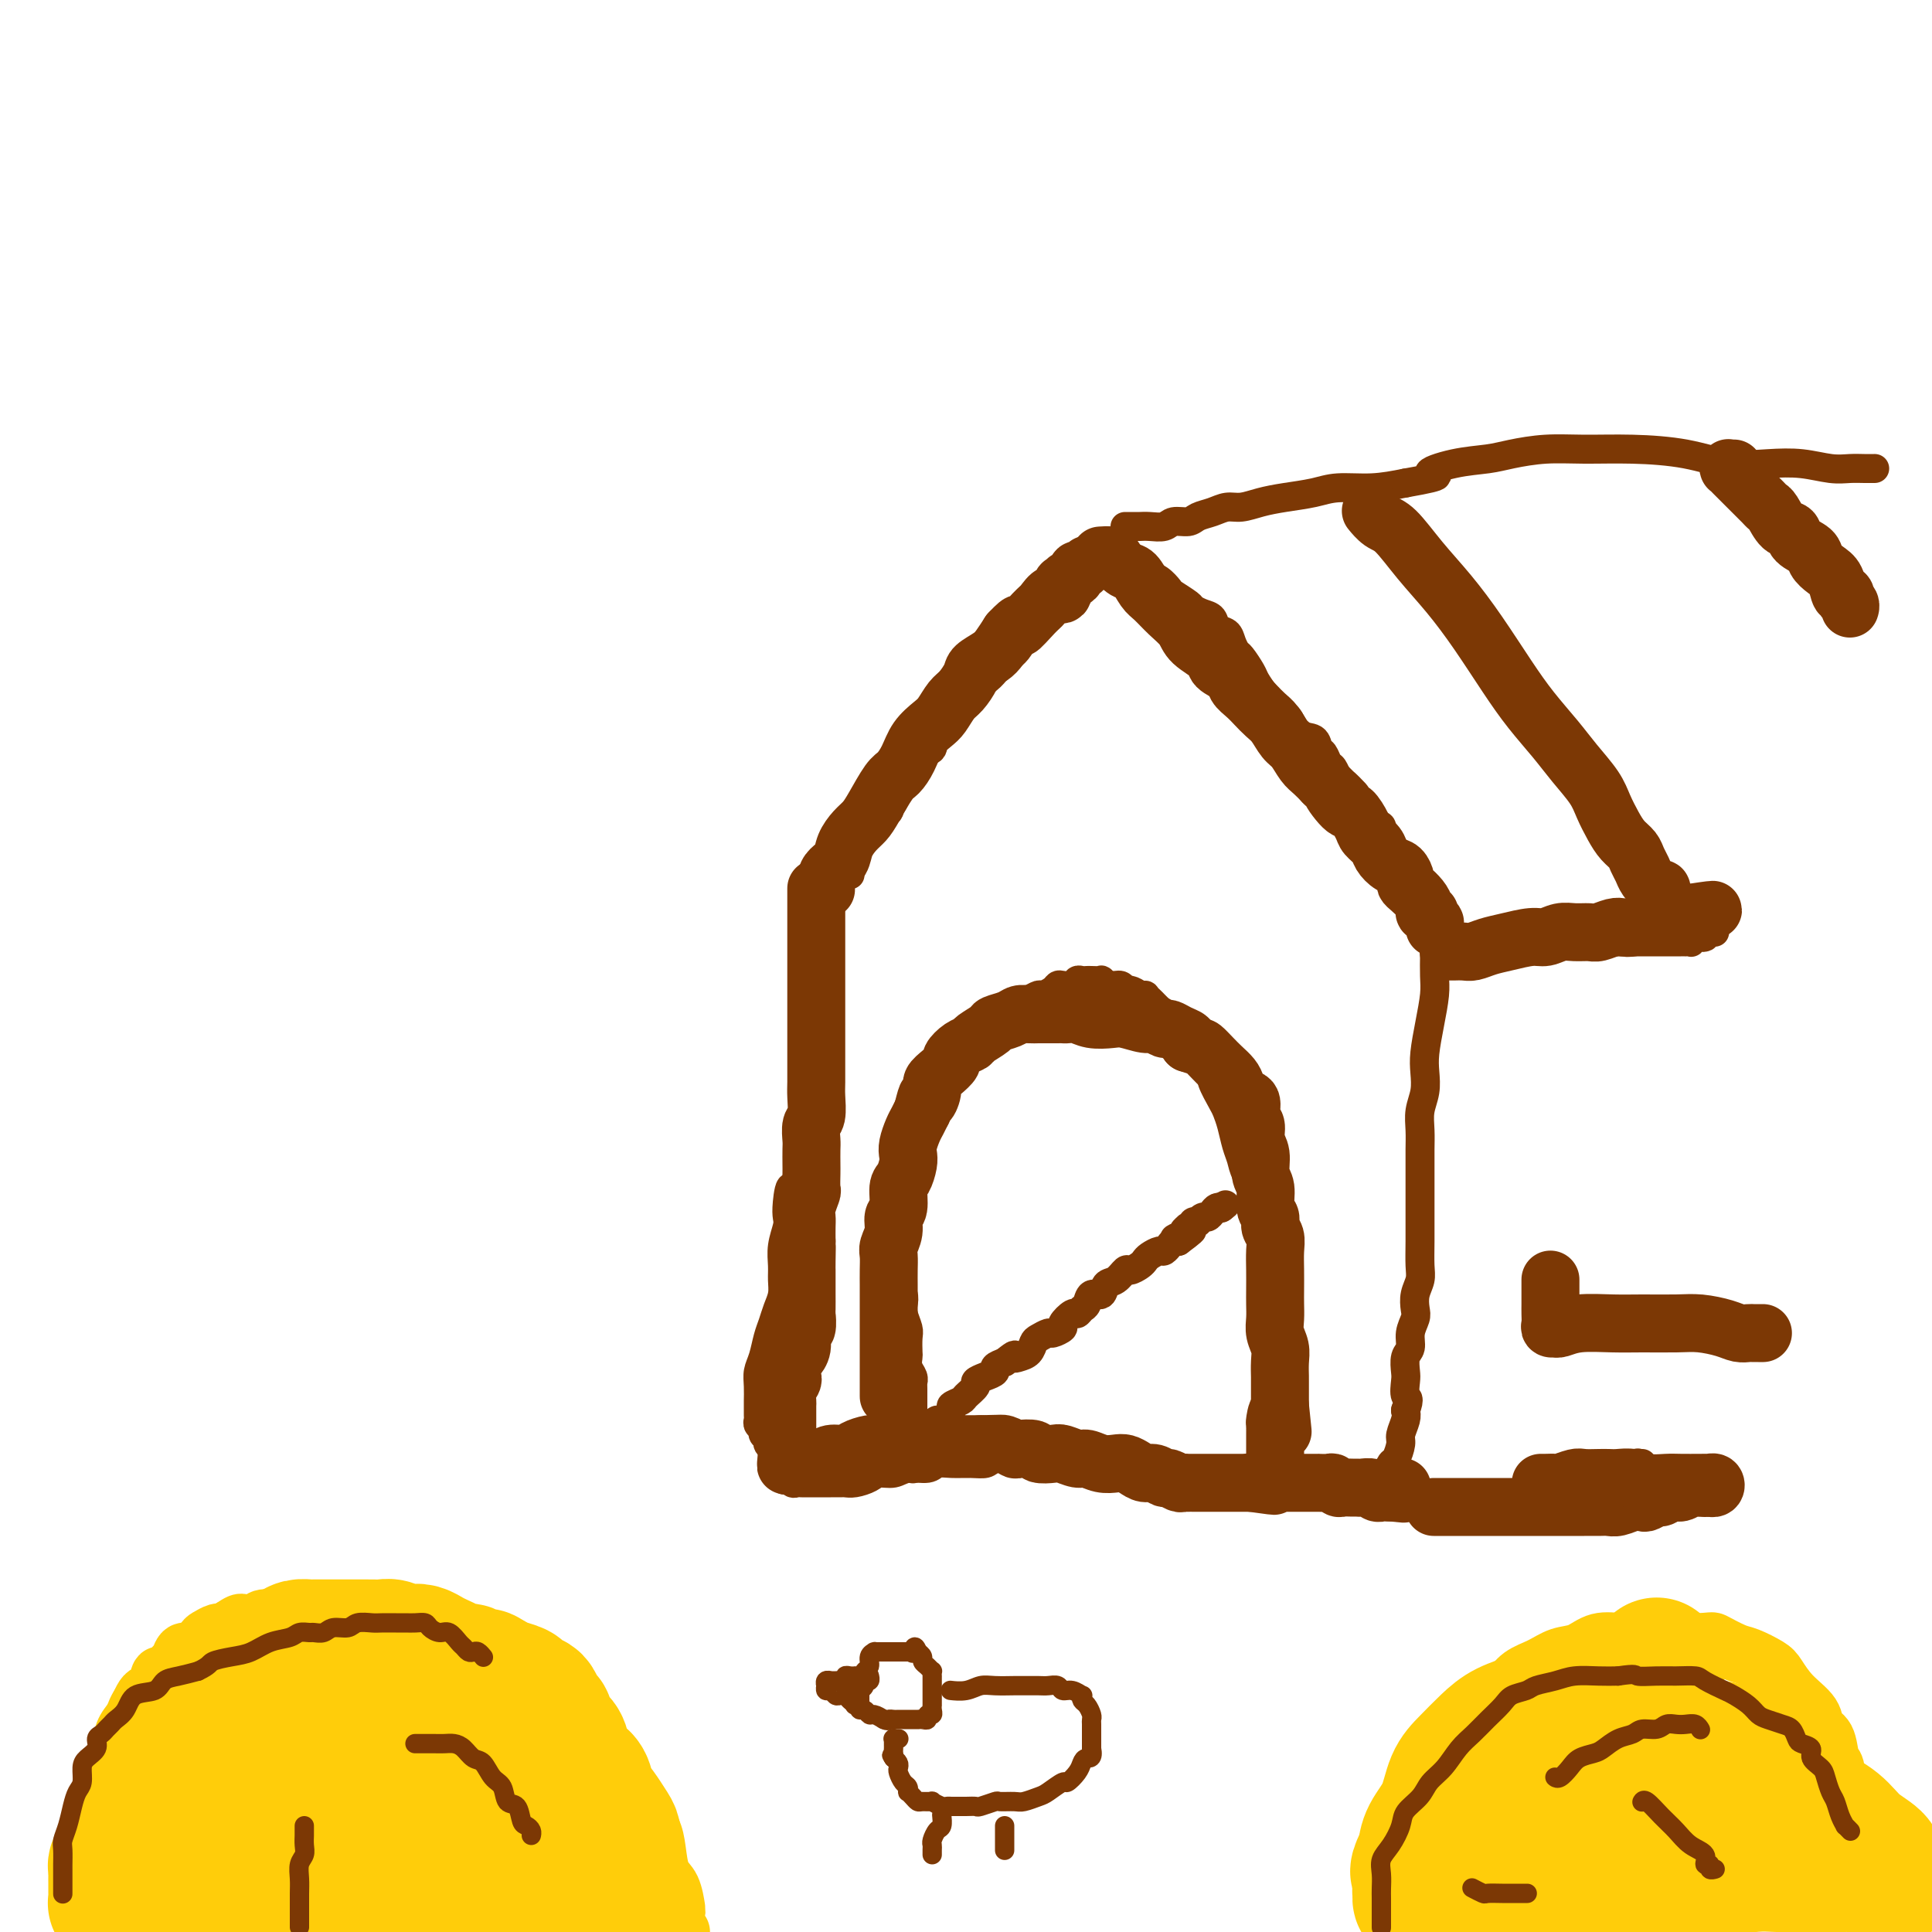 <svg viewBox='0 0 400 400' version='1.1' xmlns='http://www.w3.org/2000/svg' xmlns:xlink='http://www.w3.org/1999/xlink'><g fill='none' stroke='#7C3805' stroke-width='6' stroke-linecap='round' stroke-linejoin='round'><path d='M176,181c-0.006,0.095 -0.013,0.190 0,0c0.013,-0.190 0.045,-0.666 0,-1c-0.045,-0.334 -0.166,-0.527 0,-1c0.166,-0.473 0.619,-1.227 1,-2c0.381,-0.773 0.691,-1.566 1,-2c0.309,-0.434 0.618,-0.508 1,-1c0.382,-0.492 0.838,-1.403 1,-2c0.162,-0.597 0.031,-0.881 0,-1c-0.031,-0.119 0.038,-0.073 0,0c-0.038,0.073 -0.183,0.174 0,0c0.183,-0.174 0.694,-0.623 1,-1c0.306,-0.377 0.408,-0.681 1,-1c0.592,-0.319 1.674,-0.653 2,-1c0.326,-0.347 -0.105,-0.709 0,-1c0.105,-0.291 0.744,-0.512 1,-1c0.256,-0.488 0.128,-1.244 0,-2'/><path d='M185,164c1.510,-2.842 0.785,-1.448 1,-1c0.215,0.448 1.372,-0.049 2,-1c0.628,-0.951 0.728,-2.354 1,-3c0.272,-0.646 0.716,-0.534 1,-1c0.284,-0.466 0.409,-1.509 1,-2c0.591,-0.491 1.649,-0.431 2,-1c0.351,-0.569 -0.005,-1.766 0,-2c0.005,-0.234 0.373,0.495 1,0c0.627,-0.495 1.515,-2.216 2,-3c0.485,-0.784 0.566,-0.633 1,-1c0.434,-0.367 1.219,-1.253 2,-2c0.781,-0.747 1.556,-1.356 2,-2c0.444,-0.644 0.555,-1.324 1,-2c0.445,-0.676 1.222,-1.350 2,-2c0.778,-0.650 1.557,-1.277 2,-2c0.443,-0.723 0.551,-1.541 1,-2c0.449,-0.459 1.237,-0.560 2,-1c0.763,-0.440 1.499,-1.221 2,-2c0.501,-0.779 0.768,-1.557 1,-2c0.232,-0.443 0.429,-0.553 1,-1c0.571,-0.447 1.516,-1.233 2,-2c0.484,-0.767 0.507,-1.515 1,-2c0.493,-0.485 1.455,-0.707 2,-1c0.545,-0.293 0.674,-0.659 1,-1c0.326,-0.341 0.848,-0.658 1,-1c0.152,-0.342 -0.065,-0.707 0,-1c0.065,-0.293 0.412,-0.512 1,-1c0.588,-0.488 1.415,-1.244 2,-2c0.585,-0.756 0.927,-1.511 1,-2c0.073,-0.489 -0.122,-0.711 0,-1c0.122,-0.289 0.561,-0.644 1,-1'/><path d='M225,116c6.128,-7.426 1.449,-1.990 0,0c-1.449,1.990 0.332,0.533 1,0c0.668,-0.533 0.223,-0.143 0,0c-0.223,0.143 -0.225,0.038 0,0c0.225,-0.038 0.677,-0.010 1,0c0.323,0.010 0.516,0.002 1,0c0.484,-0.002 1.257,0.004 2,0c0.743,-0.004 1.456,-0.016 2,0c0.544,0.016 0.919,0.061 1,0c0.081,-0.061 -0.133,-0.227 0,0c0.133,0.227 0.612,0.849 1,1c0.388,0.151 0.684,-0.168 1,0c0.316,0.168 0.652,0.823 1,1c0.348,0.177 0.707,-0.122 1,0c0.293,0.122 0.520,0.666 1,1c0.480,0.334 1.213,0.456 2,1c0.787,0.544 1.628,1.508 2,2c0.372,0.492 0.275,0.512 1,1c0.725,0.488 2.273,1.444 3,2c0.727,0.556 0.632,0.712 1,1c0.368,0.288 1.198,0.710 2,1c0.802,0.290 1.577,0.449 2,1c0.423,0.551 0.493,1.494 1,2c0.507,0.506 1.449,0.576 2,1c0.551,0.424 0.710,1.201 1,2c0.290,0.799 0.710,1.620 1,2c0.290,0.380 0.449,0.318 1,1c0.551,0.682 1.495,2.107 2,3c0.505,0.893 0.573,1.255 1,2c0.427,0.745 1.214,1.872 2,3'/><path d='M262,144c2.143,2.755 1.002,1.143 1,1c-0.002,-0.143 1.137,1.184 2,2c0.863,0.816 1.450,1.121 2,2c0.550,0.879 1.065,2.334 2,3c0.935,0.666 2.292,0.545 3,1c0.708,0.455 0.767,1.488 1,2c0.233,0.512 0.640,0.504 1,1c0.360,0.496 0.674,1.495 1,2c0.326,0.505 0.665,0.515 1,1c0.335,0.485 0.667,1.443 1,2c0.333,0.557 0.667,0.711 1,1c0.333,0.289 0.666,0.711 1,1c0.334,0.289 0.668,0.444 1,1c0.332,0.556 0.662,1.512 1,2c0.338,0.488 0.683,0.509 1,1c0.317,0.491 0.607,1.452 1,2c0.393,0.548 0.889,0.683 1,1c0.111,0.317 -0.163,0.816 0,1c0.163,0.184 0.761,0.054 1,0c0.239,-0.054 0.117,-0.030 0,0c-0.117,0.030 -0.228,0.067 0,0c0.228,-0.067 0.796,-0.239 1,0c0.204,0.239 0.044,0.890 0,1c-0.044,0.110 0.030,-0.321 0,0c-0.030,0.321 -0.162,1.396 0,2c0.162,0.604 0.618,0.739 1,1c0.382,0.261 0.690,0.647 1,1c0.310,0.353 0.622,0.672 1,1c0.378,0.328 0.822,0.665 1,1c0.178,0.335 0.089,0.667 0,1'/><path d='M290,179c4.576,5.531 2.015,1.860 1,1c-1.015,-0.860 -0.483,1.093 0,2c0.483,0.907 0.918,0.769 1,1c0.082,0.231 -0.188,0.832 0,1c0.188,0.168 0.835,-0.098 1,0c0.165,0.098 -0.152,0.561 0,1c0.152,0.439 0.773,0.853 1,1c0.227,0.147 0.061,0.028 0,0c-0.061,-0.028 -0.016,0.035 0,0c0.016,-0.035 0.004,-0.167 0,0c-0.004,0.167 -0.001,0.633 0,1c0.001,0.367 0.000,0.634 0,1c-0.000,0.366 -0.000,0.830 0,1c0.000,0.170 0.000,0.046 0,0c-0.000,-0.046 -0.000,-0.013 0,0c0.000,0.013 0.000,0.007 0,0'/><path d='M233,109c0.024,0.000 0.047,0.000 0,0c-0.047,-0.000 -0.165,-0.000 0,0c0.165,0.000 0.615,0.001 1,0c0.385,-0.001 0.707,-0.004 1,0c0.293,0.004 0.558,0.016 1,0c0.442,-0.016 1.062,-0.060 2,0c0.938,0.060 2.194,0.224 3,0c0.806,-0.224 1.164,-0.834 2,-1c0.836,-0.166 2.152,0.114 3,0c0.848,-0.114 1.230,-0.622 2,-1c0.770,-0.378 1.929,-0.626 3,-1c1.071,-0.374 2.054,-0.873 3,-1c0.946,-0.127 1.857,0.120 3,0c1.143,-0.120 2.520,-0.606 4,-1c1.480,-0.394 3.065,-0.697 5,-1c1.935,-0.303 4.220,-0.607 6,-1c1.780,-0.393 3.056,-0.875 5,-1c1.944,-0.125 4.555,0.107 7,0c2.445,-0.107 4.722,-0.554 7,-1'/><path d='M291,100c9.900,-1.737 5.650,-1.580 5,-2c-0.650,-0.420 2.300,-1.419 5,-2c2.700,-0.581 5.151,-0.745 7,-1c1.849,-0.255 3.096,-0.603 5,-1c1.904,-0.397 4.463,-0.845 7,-1c2.537,-0.155 5.050,-0.017 8,0c2.950,0.017 6.335,-0.088 10,0c3.665,0.088 7.610,0.367 11,1c3.390,0.633 6.223,1.620 9,2c2.777,0.380 5.496,0.154 8,0c2.504,-0.154 4.794,-0.238 7,0c2.206,0.238 4.328,0.796 6,1c1.672,0.204 2.893,0.055 4,0c1.107,-0.055 2.101,-0.015 3,0c0.899,0.015 1.704,0.004 2,0c0.296,-0.004 0.085,-0.001 0,0c-0.085,0.001 -0.042,0.001 0,0'/><path d='M299,196c-0.107,0.008 -0.215,0.016 0,0c0.215,-0.016 0.751,-0.057 1,0c0.249,0.057 0.209,0.211 1,0c0.791,-0.211 2.412,-0.789 4,-1c1.588,-0.211 3.144,-0.057 5,0c1.856,0.057 4.012,0.015 6,0c1.988,-0.015 3.809,-0.004 6,0c2.191,0.004 4.752,0.001 7,0c2.248,-0.001 4.185,-0.000 6,0c1.815,0.000 3.510,0.000 5,0c1.490,-0.000 2.777,0.000 4,0c1.223,-0.000 2.384,-0.000 3,0c0.616,0.000 0.687,0.001 1,0c0.313,-0.001 0.867,-0.004 1,0c0.133,0.004 -0.156,0.015 0,0c0.156,-0.015 0.758,-0.057 1,0c0.242,0.057 0.125,0.212 0,0c-0.125,-0.212 -0.259,-0.793 0,-1c0.259,-0.207 0.909,-0.041 1,0c0.091,0.041 -0.378,-0.041 0,0c0.378,0.041 1.604,0.207 2,0c0.396,-0.207 -0.038,-0.788 0,-1c0.038,-0.212 0.549,-0.057 1,0c0.451,0.057 0.843,0.016 1,0c0.157,-0.016 0.078,-0.008 0,0'/><path d='M169,191c-0.000,-0.087 -0.000,-0.174 0,0c0.000,0.174 0.000,0.609 0,1c-0.000,0.391 -0.000,0.737 0,1c0.000,0.263 0.000,0.442 0,1c-0.000,0.558 -0.000,1.493 0,2c0.000,0.507 0.000,0.584 0,1c-0.000,0.416 -0.000,1.169 0,2c0.000,0.831 0.000,1.740 0,3c-0.000,1.260 -0.000,2.869 0,4c0.000,1.131 0.000,1.782 0,3c-0.000,1.218 -0.000,3.002 0,4c0.000,0.998 0.000,1.211 0,2c-0.000,0.789 -0.000,2.155 0,3c0.000,0.845 0.001,1.170 0,2c-0.001,0.830 -0.003,2.165 0,3c0.003,0.835 0.012,1.170 0,2c-0.012,0.830 -0.045,2.154 0,3c0.045,0.846 0.170,1.213 0,2c-0.170,0.787 -0.633,1.995 -1,3c-0.367,1.005 -0.637,1.809 -1,3c-0.363,1.191 -0.818,2.769 -1,4c-0.182,1.231 -0.091,2.116 0,3'/><path d='M166,243c-0.858,8.586 -1.502,4.049 -2,3c-0.498,-1.049 -0.851,1.388 -1,3c-0.149,1.612 -0.093,2.399 0,3c0.093,0.601 0.222,1.018 0,2c-0.222,0.982 -0.794,2.531 -1,4c-0.206,1.469 -0.044,2.858 0,4c0.044,1.142 -0.030,2.037 0,3c0.030,0.963 0.163,1.994 0,3c-0.163,1.006 -0.622,1.988 -1,3c-0.378,1.012 -0.676,2.055 -1,3c-0.324,0.945 -0.675,1.791 -1,3c-0.325,1.209 -0.623,2.781 -1,4c-0.377,1.219 -0.833,2.085 -1,3c-0.167,0.915 -0.044,1.880 0,3c0.044,1.120 0.011,2.394 0,3c-0.011,0.606 0.001,0.544 0,1c-0.001,0.456 -0.015,1.432 0,2c0.015,0.568 0.061,0.730 0,1c-0.061,0.270 -0.228,0.650 0,1c0.228,0.350 0.850,0.671 1,1c0.150,0.329 -0.171,0.666 0,1c0.171,0.334 0.834,0.667 1,1c0.166,0.333 -0.167,0.668 0,1c0.167,0.332 0.833,0.663 1,1c0.167,0.337 -0.166,0.682 0,1c0.166,0.318 0.829,0.611 1,1c0.171,0.389 -0.150,0.875 0,1c0.150,0.125 0.772,-0.111 1,0c0.228,0.111 0.061,0.568 0,1c-0.061,0.432 -0.018,0.838 0,1c0.018,0.162 0.009,0.081 0,0'/><path d='M162,305c0.786,3.184 0.252,0.643 0,0c-0.252,-0.643 -0.222,0.612 0,1c0.222,0.388 0.634,-0.092 1,0c0.366,0.092 0.685,0.757 1,1c0.315,0.243 0.626,0.065 1,0c0.374,-0.065 0.810,-0.017 1,0c0.190,0.017 0.134,0.005 0,0c-0.134,-0.005 -0.344,-0.001 0,0c0.344,0.001 1.243,0.000 2,0c0.757,-0.000 1.370,0.001 2,0c0.630,-0.001 1.275,-0.003 2,0c0.725,0.003 1.530,0.011 2,0c0.470,-0.011 0.604,-0.040 1,0c0.396,0.040 1.052,0.150 2,0c0.948,-0.150 2.187,-0.561 3,-1c0.813,-0.439 1.200,-0.906 2,-1c0.800,-0.094 2.012,0.185 3,0c0.988,-0.185 1.751,-0.834 3,-1c1.249,-0.166 2.982,0.153 4,0c1.018,-0.153 1.320,-0.776 2,-1c0.680,-0.224 1.739,-0.050 3,0c1.261,0.050 2.723,-0.025 4,0c1.277,0.025 2.368,0.150 3,0c0.632,-0.150 0.804,-0.576 2,-1c1.196,-0.424 3.415,-0.845 5,-1c1.585,-0.155 2.535,-0.042 4,0c1.465,0.042 3.445,0.014 5,0c1.555,-0.014 2.685,-0.014 4,0c1.315,0.014 2.816,0.042 4,0c1.184,-0.042 2.053,-0.155 3,0c0.947,0.155 1.974,0.577 3,1'/><path d='M234,302c4.082,0.398 2.787,0.894 3,1c0.213,0.106 1.935,-0.178 3,0c1.065,0.178 1.474,0.817 2,1c0.526,0.183 1.171,-0.091 2,0c0.829,0.091 1.843,0.546 3,1c1.157,0.454 2.458,0.906 3,1c0.542,0.094 0.324,-0.171 1,0c0.676,0.171 2.246,0.778 3,1c0.754,0.222 0.693,0.060 1,0c0.307,-0.060 0.984,-0.016 2,0c1.016,0.016 2.372,0.004 3,0c0.628,-0.004 0.527,-0.001 1,0c0.473,0.001 1.520,0.000 2,0c0.480,-0.000 0.394,-0.000 1,0c0.606,0.000 1.905,0.000 3,0c1.095,-0.000 1.988,-0.000 3,0c1.012,0.000 2.144,0.000 3,0c0.856,-0.000 1.438,-0.000 2,0c0.562,0.000 1.106,0.001 2,0c0.894,-0.001 2.137,-0.004 3,0c0.863,0.004 1.344,0.013 2,0c0.656,-0.013 1.485,-0.049 2,0c0.515,0.049 0.715,0.184 1,0c0.285,-0.184 0.655,-0.686 1,-1c0.345,-0.314 0.666,-0.439 1,-1c0.334,-0.561 0.682,-1.557 1,-2c0.318,-0.443 0.607,-0.331 1,-1c0.393,-0.669 0.889,-2.117 1,-3c0.111,-0.883 -0.162,-1.199 0,-2c0.162,-0.801 0.761,-2.086 1,-3c0.239,-0.914 0.120,-1.457 0,-2'/><path d='M291,292c1.084,-2.839 0.295,-2.436 0,-3c-0.295,-0.564 -0.094,-2.093 0,-3c0.094,-0.907 0.081,-1.191 0,-2c-0.081,-0.809 -0.232,-2.141 0,-3c0.232,-0.859 0.846,-1.244 1,-2c0.154,-0.756 -0.151,-1.882 0,-3c0.151,-1.118 0.758,-2.226 1,-3c0.242,-0.774 0.117,-1.212 0,-2c-0.117,-0.788 -0.228,-1.926 0,-3c0.228,-1.074 0.793,-2.085 1,-3c0.207,-0.915 0.055,-1.735 0,-3c-0.055,-1.265 -0.015,-2.974 0,-5c0.015,-2.026 0.004,-4.369 0,-6c-0.004,-1.631 -0.002,-2.550 0,-4c0.002,-1.450 0.004,-3.430 0,-5c-0.004,-1.570 -0.015,-2.731 0,-4c0.015,-1.269 0.056,-2.648 0,-4c-0.056,-1.352 -0.208,-2.677 0,-4c0.208,-1.323 0.778,-2.643 1,-4c0.222,-1.357 0.098,-2.749 0,-4c-0.098,-1.251 -0.170,-2.359 0,-4c0.170,-1.641 0.581,-3.815 1,-6c0.419,-2.185 0.844,-4.383 1,-6c0.156,-1.617 0.042,-2.654 0,-4c-0.042,-1.346 -0.011,-3.000 0,-4c0.011,-1.000 0.003,-1.346 0,-2c-0.003,-0.654 -0.001,-1.615 0,-2c0.001,-0.385 0.000,-0.192 0,0'/><path d='M299,314c0.375,0.121 0.750,0.242 1,0c0.250,-0.242 0.374,-0.848 1,-1c0.626,-0.152 1.753,0.152 3,0c1.247,-0.152 2.613,-0.758 4,-1c1.387,-0.242 2.796,-0.120 4,0c1.204,0.120 2.205,0.240 3,0c0.795,-0.240 1.386,-0.838 2,-1c0.614,-0.162 1.251,0.111 2,0c0.749,-0.111 1.608,-0.607 2,-1c0.392,-0.393 0.315,-0.683 1,-1c0.685,-0.317 2.132,-0.662 3,-1c0.868,-0.338 1.157,-0.668 2,-1c0.843,-0.332 2.241,-0.666 3,-1c0.759,-0.334 0.880,-0.667 1,-1'/><path d='M331,305c2.488,-0.867 2.708,-0.035 3,0c0.292,0.035 0.656,-0.726 1,-1c0.344,-0.274 0.667,-0.060 1,0c0.333,0.060 0.677,-0.036 1,0c0.323,0.036 0.625,0.202 1,0c0.375,-0.202 0.821,-0.772 1,-1c0.179,-0.228 0.089,-0.114 0,0'/><path d='M340,303c0.000,0.000 0.100,0.100 0.1,0.1'/><path d='M189,304c0.000,0.098 0.000,0.195 0,0c0.000,-0.195 0.000,-0.683 0,-1c0.000,-0.317 0.000,-0.461 0,-1c0.000,-0.539 0.000,-1.471 0,-2c0.000,-0.529 0.000,-0.656 0,-1c0.000,-0.344 0.000,-0.907 0,-1c0.000,-0.093 0.000,0.284 0,0c0.000,-0.284 0.000,-1.228 0,-2c0.000,-0.772 0.000,-1.373 0,-2c0.000,-0.627 0.000,-1.282 0,-2c0.000,-0.718 0.000,-1.501 0,-2c0.000,-0.499 0.000,-0.714 0,-1c0.000,-0.286 0.000,-0.643 0,-1'/><path d='M189,288c-0.016,-2.892 -0.057,-2.121 0,-2c0.057,0.121 0.211,-0.408 0,-1c-0.211,-0.592 -0.788,-1.246 -1,-2c-0.212,-0.754 -0.061,-1.609 0,-2c0.061,-0.391 0.030,-0.317 0,-1c-0.030,-0.683 -0.060,-2.122 0,-3c0.060,-0.878 0.208,-1.193 0,-2c-0.208,-0.807 -0.774,-2.104 -1,-3c-0.226,-0.896 -0.113,-1.390 0,-2c0.113,-0.610 0.226,-1.336 0,-2c-0.226,-0.664 -0.793,-1.264 -1,-2c-0.207,-0.736 -0.056,-1.606 0,-2c0.056,-0.394 0.015,-0.313 0,-1c-0.015,-0.687 -0.004,-2.143 0,-3c0.004,-0.857 0.001,-1.117 0,-2c-0.001,-0.883 -0.001,-2.391 0,-3c0.001,-0.609 0.004,-0.319 0,-1c-0.004,-0.681 -0.015,-2.332 0,-3c0.015,-0.668 0.057,-0.354 0,-1c-0.057,-0.646 -0.213,-2.251 0,-3c0.213,-0.749 0.793,-0.643 1,-1c0.207,-0.357 0.040,-1.179 0,-2c-0.040,-0.821 0.046,-1.641 0,-2c-0.046,-0.359 -0.224,-0.256 0,-1c0.224,-0.744 0.851,-2.335 1,-3c0.149,-0.665 -0.181,-0.405 0,-1c0.181,-0.595 0.872,-2.046 1,-3c0.128,-0.954 -0.306,-1.410 0,-2c0.306,-0.590 1.352,-1.313 2,-2c0.648,-0.687 0.900,-1.339 1,-2c0.100,-0.661 0.050,-1.330 0,-2'/><path d='M192,226c1.163,-3.726 1.070,-2.542 1,-2c-0.070,0.542 -0.118,0.441 0,0c0.118,-0.441 0.403,-1.221 1,-2c0.597,-0.779 1.506,-1.556 2,-2c0.494,-0.444 0.574,-0.557 1,-1c0.426,-0.443 1.199,-1.218 2,-2c0.801,-0.782 1.632,-1.572 2,-2c0.368,-0.428 0.274,-0.496 1,-1c0.726,-0.504 2.274,-1.445 3,-2c0.726,-0.555 0.631,-0.726 1,-1c0.369,-0.274 1.202,-0.652 2,-1c0.798,-0.348 1.561,-0.667 2,-1c0.439,-0.333 0.555,-0.680 1,-1c0.445,-0.320 1.219,-0.611 2,-1c0.781,-0.389 1.570,-0.875 2,-1c0.430,-0.125 0.500,0.111 1,0c0.500,-0.111 1.429,-0.569 2,-1c0.571,-0.431 0.783,-0.833 1,-1c0.217,-0.167 0.440,-0.097 1,0c0.560,0.097 1.458,0.222 2,0c0.542,-0.222 0.728,-0.791 1,-1c0.272,-0.209 0.632,-0.057 1,0c0.368,0.057 0.745,0.019 1,0c0.255,-0.019 0.386,-0.020 1,0c0.614,0.020 1.709,0.062 2,0c0.291,-0.062 -0.221,-0.228 0,0c0.221,0.228 1.175,0.848 2,1c0.825,0.152 1.520,-0.166 2,0c0.480,0.166 0.745,0.814 1,1c0.255,0.186 0.502,-0.090 1,0c0.498,0.090 1.249,0.545 2,1'/><path d='M236,206c1.881,0.417 1.082,-0.042 1,0c-0.082,0.042 0.551,0.585 1,1c0.449,0.415 0.713,0.703 1,1c0.287,0.297 0.597,0.604 1,1c0.403,0.396 0.899,0.880 1,1c0.101,0.120 -0.194,-0.122 0,0c0.194,0.122 0.878,0.610 1,1c0.122,0.390 -0.318,0.681 0,1c0.318,0.319 1.394,0.667 2,1c0.606,0.333 0.743,0.650 1,1c0.257,0.350 0.633,0.731 1,1c0.367,0.269 0.723,0.426 1,1c0.277,0.574 0.473,1.565 1,2c0.527,0.435 1.384,0.314 2,1c0.616,0.686 0.991,2.178 1,3c0.009,0.822 -0.349,0.975 0,2c0.349,1.025 1.403,2.921 2,4c0.597,1.079 0.736,1.341 1,2c0.264,0.659 0.653,1.715 1,3c0.347,1.285 0.653,2.798 1,4c0.347,1.202 0.737,2.092 1,3c0.263,0.908 0.399,1.836 1,3c0.601,1.164 1.666,2.566 2,4c0.334,1.434 -0.064,2.900 0,4c0.064,1.100 0.592,1.834 1,3c0.408,1.166 0.698,2.762 1,4c0.302,1.238 0.617,2.116 1,3c0.383,0.884 0.835,1.773 1,3c0.165,1.227 0.045,2.792 0,4c-0.045,1.208 -0.013,2.059 0,3c0.013,0.941 0.006,1.970 0,3'/><path d='M264,274c0.635,4.657 0.223,2.799 0,3c-0.223,0.201 -0.257,2.460 0,4c0.257,1.540 0.805,2.362 1,3c0.195,0.638 0.038,1.092 0,2c-0.038,0.908 0.042,2.271 0,3c-0.042,0.729 -0.207,0.824 0,1c0.207,0.176 0.788,0.431 1,1c0.212,0.569 0.057,1.450 0,2c-0.057,0.550 -0.015,0.767 0,1c0.015,0.233 0.004,0.482 0,1c-0.004,0.518 -0.001,1.305 0,2c0.001,0.695 0.000,1.296 0,2c-0.000,0.704 -0.000,1.509 0,2c0.000,0.491 -0.000,0.667 0,1c0.000,0.333 0.001,0.821 0,1c-0.001,0.179 -0.004,0.047 0,0c0.004,-0.047 0.015,-0.010 0,0c-0.015,0.010 -0.056,-0.008 0,0c0.056,0.008 0.207,0.041 0,0c-0.207,-0.041 -0.774,-0.154 -1,0c-0.226,0.154 -0.113,0.577 0,1'/><path d='M265,304c0.215,4.637 0.254,1.228 0,0c-0.254,-1.228 -0.800,-0.277 -1,0c-0.200,0.277 -0.054,-0.122 0,0c0.054,0.122 0.014,0.764 0,1c-0.014,0.236 -0.004,0.068 0,0c0.004,-0.068 0.002,-0.034 0,0'/><path d='M193,295c0.027,-0.034 0.054,-0.069 0,0c-0.054,0.069 -0.188,0.240 0,0c0.188,-0.240 0.699,-0.891 1,-1c0.301,-0.109 0.394,0.323 1,0c0.606,-0.323 1.725,-1.400 2,-2c0.275,-0.600 -0.296,-0.724 0,-1c0.296,-0.276 1.458,-0.704 2,-1c0.542,-0.296 0.465,-0.461 1,-1c0.535,-0.539 1.683,-1.454 2,-2c0.317,-0.546 -0.197,-0.724 0,-1c0.197,-0.276 1.104,-0.651 2,-1c0.896,-0.349 1.780,-0.671 2,-1c0.220,-0.329 -0.223,-0.665 0,-1c0.223,-0.335 1.111,-0.667 2,-1'/><path d='M208,282c2.742,-2.246 2.095,-1.361 2,-1c-0.095,0.361 0.360,0.198 1,0c0.640,-0.198 1.466,-0.430 2,-1c0.534,-0.570 0.778,-1.476 1,-2c0.222,-0.524 0.422,-0.664 1,-1c0.578,-0.336 1.535,-0.868 2,-1c0.465,-0.132 0.439,0.137 1,0c0.561,-0.137 1.708,-0.681 2,-1c0.292,-0.319 -0.272,-0.413 0,-1c0.272,-0.587 1.381,-1.668 2,-2c0.619,-0.332 0.747,0.085 1,0c0.253,-0.085 0.630,-0.671 1,-1c0.370,-0.329 0.732,-0.401 1,-1c0.268,-0.599 0.443,-1.723 1,-2c0.557,-0.277 1.496,0.295 2,0c0.504,-0.295 0.572,-1.455 1,-2c0.428,-0.545 1.214,-0.475 2,-1c0.786,-0.525 1.572,-1.646 2,-2c0.428,-0.354 0.500,0.059 1,0c0.500,-0.059 1.429,-0.589 2,-1c0.571,-0.411 0.784,-0.703 1,-1c0.216,-0.297 0.435,-0.600 1,-1c0.565,-0.400 1.475,-0.895 2,-1c0.525,-0.105 0.666,0.182 1,0c0.334,-0.182 0.860,-0.833 1,-1c0.140,-0.167 -0.106,0.151 0,0c0.106,-0.151 0.565,-0.773 1,-1c0.435,-0.227 0.848,-0.061 1,0c0.152,0.061 0.043,0.017 0,0c-0.043,-0.017 -0.022,-0.009 0,0'/><path d='M244,257c5.587,-4.091 1.553,-1.818 0,-1c-1.553,0.818 -0.626,0.181 0,0c0.626,-0.181 0.952,0.095 1,0c0.048,-0.095 -0.183,-0.561 0,-1c0.183,-0.439 0.781,-0.850 1,-1c0.219,-0.150 0.058,-0.040 0,0c-0.058,0.040 -0.012,0.011 0,0c0.012,-0.011 -0.011,-0.002 0,0c0.011,0.002 0.054,-0.003 0,0c-0.054,0.003 -0.207,0.015 0,0c0.207,-0.015 0.773,-0.055 1,0c0.227,0.055 0.116,0.207 0,0c-0.116,-0.207 -0.238,-0.773 0,-1c0.238,-0.227 0.837,-0.116 1,0c0.163,0.116 -0.111,0.238 0,0c0.111,-0.238 0.608,-0.834 1,-1c0.392,-0.166 0.679,0.099 1,0c0.321,-0.099 0.674,-0.562 1,-1c0.326,-0.438 0.623,-0.849 1,-1c0.377,-0.151 0.832,-0.041 1,0c0.168,0.041 0.048,0.012 0,0c-0.048,-0.012 -0.024,-0.006 0,0'/><path d='M253,250c1.400,-1.089 0.400,-0.311 0,0c-0.400,0.311 -0.200,0.156 0,0'/></g>
<g fill='none' stroke='#7C3805' stroke-width='12' stroke-linecap='round' stroke-linejoin='round'><path d='M297,312c0.041,-0.000 0.082,-0.000 0,0c-0.082,0.000 -0.287,0.000 0,0c0.287,-0.000 1.067,-0.000 2,0c0.933,0.000 2.021,0.000 3,0c0.979,-0.000 1.851,-0.000 3,0c1.149,0.000 2.577,0.000 4,0c1.423,-0.000 2.842,-0.000 4,0c1.158,0.000 2.054,0.000 3,0c0.946,-0.000 1.943,-0.000 3,0c1.057,0.000 2.174,0.000 3,0c0.826,-0.000 1.362,-0.000 2,0c0.638,0.000 1.377,0.001 2,0c0.623,-0.001 1.129,-0.004 2,0c0.871,0.004 2.107,0.015 3,0c0.893,-0.015 1.442,-0.055 2,0c0.558,0.055 1.123,0.207 2,0c0.877,-0.207 2.065,-0.772 3,-1c0.935,-0.228 1.615,-0.118 2,0c0.385,0.118 0.473,0.243 1,0c0.527,-0.243 1.492,-0.853 2,-1c0.508,-0.147 0.559,0.171 1,0c0.441,-0.171 1.273,-0.829 2,-1c0.727,-0.171 1.350,0.146 2,0c0.650,-0.146 1.329,-0.756 2,-1c0.671,-0.244 1.336,-0.122 2,0'/><path d='M352,308c2.792,-0.620 1.271,-0.170 1,0c-0.271,0.170 0.708,0.060 1,0c0.292,-0.060 -0.103,-0.069 0,0c0.103,0.069 0.703,0.214 1,0c0.297,-0.214 0.291,-0.789 0,-1c-0.291,-0.211 -0.867,-0.057 -1,0c-0.133,0.057 0.176,0.016 0,0c-0.176,-0.016 -0.837,-0.008 -2,0c-1.163,0.008 -2.829,0.016 -4,0c-1.171,-0.016 -1.847,-0.057 -3,0c-1.153,0.057 -2.783,0.211 -4,0c-1.217,-0.211 -2.021,-0.788 -3,-1c-0.979,-0.212 -2.134,-0.058 -3,0c-0.866,0.058 -1.444,0.019 -2,0c-0.556,-0.019 -1.089,-0.019 -2,0c-0.911,0.019 -2.198,0.058 -3,0c-0.802,-0.058 -1.119,-0.212 -2,0c-0.881,0.212 -2.327,0.789 -3,1c-0.673,0.211 -0.572,0.057 -1,0c-0.428,-0.057 -1.384,-0.015 -2,0c-0.616,0.015 -0.890,0.004 -1,0c-0.110,-0.004 -0.055,-0.002 0,0'/><path d='M300,197c-0.064,-0.002 -0.128,-0.004 0,0c0.128,0.004 0.448,0.012 1,0c0.552,-0.012 1.338,-0.046 2,0c0.662,0.046 1.202,0.171 2,0c0.798,-0.171 1.855,-0.638 3,-1c1.145,-0.362 2.378,-0.619 4,-1c1.622,-0.381 3.632,-0.887 5,-1c1.368,-0.113 2.095,0.167 3,0c0.905,-0.167 1.989,-0.780 3,-1c1.011,-0.220 1.947,-0.045 3,0c1.053,0.045 2.221,-0.040 3,0c0.779,0.040 1.169,0.203 2,0c0.831,-0.203 2.104,-0.773 3,-1c0.896,-0.227 1.414,-0.112 2,0c0.586,0.112 1.241,0.223 2,0c0.759,-0.223 1.622,-0.778 2,-1c0.378,-0.222 0.272,-0.111 1,0c0.728,0.111 2.292,0.223 3,0c0.708,-0.223 0.561,-0.781 1,-1c0.439,-0.219 1.464,-0.097 2,0c0.536,0.097 0.582,0.171 1,0c0.418,-0.171 1.209,-0.585 2,-1'/><path d='M350,189c8.131,-1.238 3.458,-0.333 2,0c-1.458,0.333 0.298,0.095 1,0c0.702,-0.095 0.351,-0.048 0,0'/><path d='M284,106c-0.166,-0.203 -0.332,-0.406 0,0c0.332,0.406 1.160,1.420 2,2c0.840,0.580 1.690,0.726 3,2c1.310,1.274 3.080,3.676 5,6c1.920,2.324 3.991,4.571 6,7c2.009,2.429 3.958,5.040 6,8c2.042,2.960 4.179,6.269 6,9c1.821,2.731 3.327,4.883 5,7c1.673,2.117 3.512,4.198 5,6c1.488,1.802 2.625,3.326 4,5c1.375,1.674 2.988,3.498 4,5c1.012,1.502 1.423,2.681 2,4c0.577,1.319 1.321,2.776 2,4c0.679,1.224 1.294,2.214 2,3c0.706,0.786 1.502,1.367 2,2c0.498,0.633 0.697,1.318 1,2c0.303,0.682 0.708,1.363 1,2c0.292,0.637 0.471,1.232 1,2c0.529,0.768 1.410,1.711 2,2c0.590,0.289 0.890,-0.076 1,0c0.110,0.076 0.032,0.593 0,1c-0.032,0.407 -0.016,0.703 0,1'/><path d='M344,186c6.807,9.746 1.825,2.612 0,0c-1.825,-2.612 -0.491,-0.703 0,0c0.491,0.703 0.140,0.201 0,0c-0.140,-0.201 -0.070,-0.100 0,0'/><path d='M359,97c-0.396,0.026 -0.793,0.053 -1,0c-0.207,-0.053 -0.225,-0.184 0,0c0.225,0.184 0.694,0.683 1,1c0.306,0.317 0.449,0.453 1,1c0.551,0.547 1.509,1.507 2,2c0.491,0.493 0.515,0.521 1,1c0.485,0.479 1.429,1.409 2,2c0.571,0.591 0.767,0.844 1,1c0.233,0.156 0.504,0.216 1,1c0.496,0.784 1.217,2.293 2,3c0.783,0.707 1.627,0.613 2,1c0.373,0.387 0.275,1.257 1,2c0.725,0.743 2.274,1.359 3,2c0.726,0.641 0.629,1.305 1,2c0.371,0.695 1.210,1.420 2,2c0.790,0.580 1.531,1.016 2,2c0.469,0.984 0.665,2.515 1,3c0.335,0.485 0.808,-0.077 1,0c0.192,0.077 0.104,0.791 0,1c-0.104,0.209 -0.224,-0.088 0,0c0.224,0.088 0.791,0.562 1,1c0.209,0.438 0.060,0.839 0,1c-0.060,0.161 -0.030,0.080 0,0'/><path d='M228,115c-0.015,0.001 -0.030,0.002 0,0c0.030,-0.002 0.105,-0.007 0,0c-0.105,0.007 -0.390,0.027 0,0c0.390,-0.027 1.456,-0.103 2,0c0.544,0.103 0.568,0.383 1,1c0.432,0.617 1.273,1.572 2,2c0.727,0.428 1.340,0.330 2,1c0.660,0.670 1.368,2.107 2,3c0.632,0.893 1.189,1.240 2,2c0.811,0.760 1.875,1.933 3,3c1.125,1.067 2.312,2.029 3,3c0.688,0.971 0.876,1.951 2,3c1.124,1.049 3.183,2.168 4,3c0.817,0.832 0.393,1.378 1,2c0.607,0.622 2.246,1.322 3,2c0.754,0.678 0.625,1.335 1,2c0.375,0.665 1.255,1.337 2,2c0.745,0.663 1.354,1.317 2,2c0.646,0.683 1.328,1.394 2,2c0.672,0.606 1.335,1.107 2,2c0.665,0.893 1.333,2.179 2,3c0.667,0.821 1.333,1.179 2,2c0.667,0.821 1.333,2.106 2,3c0.667,0.894 1.333,1.398 2,2c0.667,0.602 1.333,1.301 2,2'/><path d='M274,162c7.472,7.547 3.153,2.914 2,2c-1.153,-0.914 0.861,1.891 2,3c1.139,1.109 1.404,0.523 2,1c0.596,0.477 1.525,2.016 2,3c0.475,0.984 0.498,1.415 1,2c0.502,0.585 1.483,1.326 2,2c0.517,0.674 0.569,1.280 1,2c0.431,0.720 1.242,1.554 2,2c0.758,0.446 1.463,0.503 2,1c0.537,0.497 0.904,1.432 1,2c0.096,0.568 -0.081,0.769 0,1c0.081,0.231 0.418,0.492 1,1c0.582,0.508 1.409,1.263 2,2c0.591,0.737 0.947,1.455 1,2c0.053,0.545 -0.196,0.915 0,1c0.196,0.085 0.837,-0.117 1,0c0.163,0.117 -0.153,0.553 0,1c0.153,0.447 0.773,0.904 1,1c0.227,0.096 0.061,-0.170 0,0c-0.061,0.170 -0.016,0.777 0,1c0.016,0.223 0.005,0.064 0,0c-0.005,-0.064 -0.002,-0.032 0,0'/><path d='M171,184c-0.004,-0.047 -0.008,-0.095 0,0c0.008,0.095 0.029,0.332 0,0c-0.029,-0.332 -0.107,-1.233 0,-2c0.107,-0.767 0.399,-1.398 1,-2c0.601,-0.602 1.511,-1.173 2,-2c0.489,-0.827 0.558,-1.910 1,-3c0.442,-1.090 1.259,-2.189 2,-3c0.741,-0.811 1.406,-1.336 2,-2c0.594,-0.664 1.117,-1.469 2,-3c0.883,-1.531 2.127,-3.790 3,-5c0.873,-1.210 1.374,-1.373 2,-2c0.626,-0.627 1.375,-1.719 2,-3c0.625,-1.281 1.126,-2.751 2,-4c0.874,-1.249 2.122,-2.278 3,-3c0.878,-0.722 1.385,-1.138 2,-2c0.615,-0.862 1.337,-2.171 2,-3c0.663,-0.829 1.266,-1.180 2,-2c0.734,-0.820 1.600,-2.109 2,-3c0.400,-0.891 0.334,-1.383 1,-2c0.666,-0.617 2.064,-1.358 3,-2c0.936,-0.642 1.410,-1.183 2,-2c0.590,-0.817 1.295,-1.908 2,-3'/><path d='M209,131c3.236,-3.471 1.827,-1.148 2,-1c0.173,0.148 1.927,-1.877 3,-3c1.073,-1.123 1.464,-1.343 2,-2c0.536,-0.657 1.219,-1.749 2,-2c0.781,-0.251 1.662,0.340 2,0c0.338,-0.340 0.133,-1.610 0,-2c-0.133,-0.390 -0.194,0.102 0,0c0.194,-0.102 0.644,-0.798 1,-1c0.356,-0.202 0.617,0.089 1,0c0.383,-0.089 0.886,-0.559 1,-1c0.114,-0.441 -0.162,-0.854 0,-1c0.162,-0.146 0.762,-0.025 1,0c0.238,0.025 0.115,-0.045 0,0c-0.115,0.045 -0.223,0.204 0,0c0.223,-0.204 0.778,-0.773 1,-1c0.222,-0.227 0.111,-0.114 0,0'/><path d='M169,184c-0.000,-0.062 -0.000,-0.124 0,0c0.000,0.124 0.000,0.434 0,1c-0.000,0.566 -0.000,1.388 0,2c0.000,0.612 0.000,1.013 0,2c-0.000,0.987 -0.000,2.560 0,4c0.000,1.440 0.000,2.747 0,4c-0.000,1.253 -0.000,2.451 0,4c0.000,1.549 0.000,3.447 0,5c-0.000,1.553 -0.000,2.760 0,4c0.000,1.240 0.001,2.514 0,4c-0.001,1.486 -0.004,3.184 0,5c0.004,1.816 0.015,3.751 0,5c-0.015,1.249 -0.057,1.814 0,3c0.057,1.186 0.211,2.993 0,4c-0.211,1.007 -0.789,1.213 -1,2c-0.211,0.787 -0.057,2.155 0,3c0.057,0.845 0.016,1.166 0,2c-0.016,0.834 -0.008,2.181 0,3c0.008,0.819 0.016,1.112 0,2c-0.016,0.888 -0.057,2.373 0,3c0.057,0.627 0.211,0.397 0,1c-0.211,0.603 -0.789,2.038 -1,3c-0.211,0.962 -0.057,1.451 0,2c0.057,0.549 0.016,1.157 0,2c-0.016,0.843 -0.008,1.922 0,3'/><path d='M167,257c-0.309,11.659 -0.083,4.307 0,2c0.083,-2.307 0.022,0.433 0,2c-0.022,1.567 -0.006,1.962 0,2c0.006,0.038 0.002,-0.280 0,0c-0.002,0.280 -0.001,1.158 0,2c0.001,0.842 0.001,1.648 0,2c-0.001,0.352 -0.004,0.249 0,1c0.004,0.751 0.016,2.354 0,3c-0.016,0.646 -0.061,0.335 0,1c0.061,0.665 0.228,2.306 0,3c-0.228,0.694 -0.849,0.440 -1,1c-0.151,0.560 0.170,1.933 0,3c-0.170,1.067 -0.829,1.829 -1,2c-0.171,0.171 0.147,-0.250 0,0c-0.147,0.250 -0.757,1.170 -1,2c-0.243,0.830 -0.118,1.568 0,2c0.118,0.432 0.228,0.557 0,1c-0.228,0.443 -0.793,1.203 -1,2c-0.207,0.797 -0.055,1.632 0,2c0.055,0.368 0.015,0.270 0,1c-0.015,0.730 -0.004,2.287 0,3c0.004,0.713 0.001,0.582 0,1c-0.001,0.418 -0.000,1.384 0,2c0.000,0.616 0.000,0.882 0,1c-0.000,0.118 -0.000,0.088 0,0c0.000,-0.088 0.000,-0.233 0,0c-0.000,0.233 -0.000,0.846 0,1c0.000,0.154 0.000,-0.151 0,0c-0.000,0.151 -0.000,0.757 0,1c0.000,0.243 0.000,0.121 0,0'/><path d='M163,300c-0.601,6.670 -0.104,1.843 0,0c0.104,-1.843 -0.183,-0.704 0,0c0.183,0.704 0.838,0.973 1,1c0.162,0.027 -0.168,-0.189 0,0c0.168,0.189 0.836,0.782 1,1c0.164,0.218 -0.174,0.059 0,0c0.174,-0.059 0.861,-0.020 1,0c0.139,0.020 -0.268,0.020 0,0c0.268,-0.020 1.211,-0.061 2,0c0.789,0.061 1.422,0.223 2,0c0.578,-0.223 1.099,-0.830 2,-1c0.901,-0.170 2.180,0.098 3,0c0.820,-0.098 1.179,-0.562 2,-1c0.821,-0.438 2.103,-0.849 3,-1c0.897,-0.151 1.407,-0.040 2,0c0.593,0.040 1.267,0.011 2,0c0.733,-0.011 1.524,-0.003 2,0c0.476,0.003 0.637,0.001 1,0c0.363,-0.001 0.928,-0.000 1,0c0.072,0.000 -0.348,0.000 0,0c0.348,-0.000 1.463,-0.000 2,0c0.537,0.000 0.497,0.000 1,0c0.503,-0.000 1.548,-0.000 2,0c0.452,0.000 0.310,0.000 1,0c0.690,-0.000 2.212,-0.000 3,0c0.788,0.000 0.841,0.000 1,0c0.159,-0.000 0.424,-0.000 1,0c0.576,0.000 1.463,0.000 2,0c0.537,-0.000 0.725,-0.000 1,0c0.275,0.000 0.638,0.000 1,0'/><path d='M203,299c6.604,-0.159 3.115,-0.056 2,0c-1.115,0.056 0.143,0.067 1,0c0.857,-0.067 1.313,-0.210 2,0c0.687,0.210 1.606,0.775 2,1c0.394,0.225 0.264,0.112 1,0c0.736,-0.112 2.337,-0.222 3,0c0.663,0.222 0.389,0.776 1,1c0.611,0.224 2.106,0.116 3,0c0.894,-0.116 1.188,-0.241 2,0c0.812,0.241 2.143,0.849 3,1c0.857,0.151 1.241,-0.153 2,0c0.759,0.153 1.894,0.763 3,1c1.106,0.237 2.183,0.101 3,0c0.817,-0.101 1.375,-0.167 2,0c0.625,0.167 1.318,0.565 2,1c0.682,0.435 1.352,0.905 2,1c0.648,0.095 1.272,-0.185 2,0c0.728,0.185 1.558,0.834 2,1c0.442,0.166 0.496,-0.152 1,0c0.504,0.152 1.458,0.773 2,1c0.542,0.227 0.673,0.061 1,0c0.327,-0.061 0.851,-0.016 1,0c0.149,0.016 -0.077,0.004 0,0c0.077,-0.004 0.458,-0.001 1,0c0.542,0.001 1.243,0.000 2,0c0.757,-0.000 1.568,-0.000 2,0c0.432,0.000 0.486,0.000 1,0c0.514,-0.000 1.488,-0.000 2,0c0.512,0.000 0.561,0.000 1,0c0.439,-0.000 1.268,-0.000 2,0c0.732,0.000 1.366,0.000 2,0'/><path d='M259,307c8.857,1.238 2.999,0.332 1,0c-1.999,-0.332 -0.139,-0.089 1,0c1.139,0.089 1.558,0.024 2,0c0.442,-0.024 0.907,-0.006 1,0c0.093,0.006 -0.185,0.002 0,0c0.185,-0.002 0.833,-0.000 1,0c0.167,0.000 -0.149,0.000 0,0c0.149,-0.000 0.762,-0.000 1,0c0.238,0.000 0.102,0.000 0,0c-0.102,-0.000 -0.168,-0.000 0,0c0.168,0.000 0.570,0.000 1,0c0.430,-0.000 0.887,-0.000 1,0c0.113,0.000 -0.119,0.000 0,0c0.119,-0.000 0.590,-0.000 1,0c0.410,0.000 0.758,0.000 1,0c0.242,-0.000 0.379,-0.001 1,0c0.621,0.001 1.725,0.004 2,0c0.275,-0.004 -0.278,-0.015 0,0c0.278,0.015 1.388,0.057 2,0c0.612,-0.057 0.728,-0.211 1,0c0.272,0.211 0.702,0.789 1,1c0.298,0.211 0.465,0.056 1,0c0.535,-0.056 1.438,-0.011 2,0c0.562,0.011 0.781,-0.011 1,0c0.219,0.011 0.436,0.056 1,0c0.564,-0.056 1.475,-0.211 2,0c0.525,0.211 0.666,0.789 1,1c0.334,0.211 0.863,0.057 1,0c0.137,-0.057 -0.117,-0.015 0,0c0.117,0.015 0.605,0.004 1,0c0.395,-0.004 0.698,-0.002 1,0'/><path d='M288,309c4.655,0.369 1.792,0.292 1,0c-0.792,-0.292 0.488,-0.798 1,-1c0.512,-0.202 0.256,-0.101 0,0'/><path d='M321,265c-0.000,-0.065 -0.000,-0.131 0,0c0.000,0.131 0.000,0.458 0,1c-0.000,0.542 -0.001,1.298 0,2c0.001,0.702 0.004,1.351 0,2c-0.004,0.649 -0.016,1.298 0,2c0.016,0.702 0.058,1.457 0,2c-0.058,0.543 -0.217,0.874 0,1c0.217,0.126 0.808,0.048 1,0c0.192,-0.048 -0.017,-0.065 0,0c0.017,0.065 0.258,0.214 1,0c0.742,-0.214 1.985,-0.790 4,-1c2.015,-0.210 4.801,-0.053 7,0c2.199,0.053 3.810,0.004 6,0c2.190,-0.004 4.958,0.037 7,0c2.042,-0.037 3.359,-0.154 5,0c1.641,0.154 3.605,0.577 5,1c1.395,0.423 2.220,0.845 3,1c0.780,0.155 1.516,0.041 2,0c0.484,-0.041 0.717,-0.011 1,0c0.283,0.011 0.615,0.003 1,0c0.385,-0.003 0.824,-0.001 1,0c0.176,0.001 0.088,0.000 0,0'/><path d='M184,289c0.000,0.096 0.000,0.191 0,0c-0.000,-0.191 -0.000,-0.669 0,-1c0.000,-0.331 0.000,-0.514 0,-1c-0.000,-0.486 -0.000,-1.274 0,-2c0.000,-0.726 0.000,-1.389 0,-2c-0.000,-0.611 -0.000,-1.168 0,-2c0.000,-0.832 0.000,-1.937 0,-3c-0.000,-1.063 -0.000,-2.083 0,-3c0.000,-0.917 0.000,-1.730 0,-3c-0.000,-1.270 -0.001,-2.997 0,-4c0.001,-1.003 0.004,-1.283 0,-2c-0.004,-0.717 -0.016,-1.873 0,-3c0.016,-1.127 0.061,-2.225 0,-3c-0.061,-0.775 -0.227,-1.227 0,-2c0.227,-0.773 0.848,-1.869 1,-3c0.152,-1.131 -0.166,-2.299 0,-3c0.166,-0.701 0.815,-0.936 1,-2c0.185,-1.064 -0.095,-2.955 0,-4c0.095,-1.045 0.564,-1.242 1,-2c0.436,-0.758 0.838,-2.076 1,-3c0.162,-0.924 0.085,-1.455 0,-2c-0.085,-0.545 -0.177,-1.105 0,-2c0.177,-0.895 0.625,-2.126 1,-3c0.375,-0.874 0.679,-1.393 1,-2c0.321,-0.607 0.661,-1.304 1,-2'/><path d='M191,230c1.242,-4.999 0.849,-2.495 1,-2c0.151,0.495 0.848,-1.018 1,-2c0.152,-0.982 -0.241,-1.433 0,-2c0.241,-0.567 1.116,-1.251 2,-2c0.884,-0.749 1.779,-1.562 2,-2c0.221,-0.438 -0.231,-0.502 0,-1c0.231,-0.498 1.145,-1.429 2,-2c0.855,-0.571 1.650,-0.783 2,-1c0.350,-0.217 0.254,-0.440 1,-1c0.746,-0.560 2.335,-1.456 3,-2c0.665,-0.544 0.405,-0.734 1,-1c0.595,-0.266 2.043,-0.607 3,-1c0.957,-0.393 1.421,-0.837 2,-1c0.579,-0.163 1.272,-0.044 2,0c0.728,0.044 1.491,0.012 2,0c0.509,-0.012 0.766,-0.003 1,0c0.234,0.003 0.446,-0.000 1,0c0.554,0.000 1.448,0.004 2,0c0.552,-0.004 0.760,-0.015 1,0c0.240,0.015 0.513,0.055 1,0c0.487,-0.055 1.188,-0.207 2,0c0.812,0.207 1.736,0.772 3,1c1.264,0.228 2.867,0.118 4,0c1.133,-0.118 1.794,-0.243 3,0c1.206,0.243 2.956,0.853 4,1c1.044,0.147 1.383,-0.168 2,0c0.617,0.168 1.511,0.818 2,1c0.489,0.182 0.575,-0.106 1,0c0.425,0.106 1.191,0.605 2,1c0.809,0.395 1.660,0.684 2,1c0.340,0.316 0.170,0.658 0,1'/><path d='M246,216c2.594,0.904 2.579,0.665 3,1c0.421,0.335 1.277,1.246 2,2c0.723,0.754 1.312,1.352 2,2c0.688,0.648 1.476,1.346 2,2c0.524,0.654 0.786,1.262 1,2c0.214,0.738 0.382,1.604 1,2c0.618,0.396 1.686,0.320 2,1c0.314,0.680 -0.127,2.114 0,3c0.127,0.886 0.823,1.222 1,2c0.177,0.778 -0.164,1.998 0,3c0.164,1.002 0.833,1.787 1,3c0.167,1.213 -0.166,2.853 0,4c0.166,1.147 0.833,1.801 1,3c0.167,1.199 -0.165,2.942 0,4c0.165,1.058 0.829,1.430 1,2c0.171,0.570 -0.150,1.339 0,2c0.150,0.661 0.772,1.216 1,2c0.228,0.784 0.061,1.799 0,3c-0.061,1.201 -0.017,2.590 0,4c0.017,1.410 0.008,2.842 0,4c-0.008,1.158 -0.016,2.042 0,3c0.016,0.958 0.057,1.991 0,3c-0.057,1.009 -0.211,1.996 0,3c0.211,1.004 0.789,2.027 1,3c0.211,0.973 0.057,1.896 0,3c-0.057,1.104 -0.015,2.390 0,3c0.015,0.610 0.004,0.545 0,1c-0.004,0.455 -0.001,1.431 0,2c0.001,0.569 0.000,0.730 0,1c-0.000,0.270 -0.000,0.649 0,1c0.000,0.351 0.000,0.676 0,1'/><path d='M265,291c0.989,9.686 0.461,3.901 0,2c-0.461,-1.901 -0.856,0.082 -1,1c-0.144,0.918 -0.039,0.772 0,1c0.039,0.228 0.010,0.831 0,1c-0.010,0.169 -0.003,-0.095 0,0c0.003,0.095 0.001,0.550 0,1c-0.001,0.450 -0.000,0.894 0,1c0.000,0.106 0.000,-0.126 0,0c-0.000,0.126 -0.000,0.611 0,1c0.000,0.389 0.001,0.682 0,1c-0.001,0.318 -0.004,0.662 0,1c0.004,0.338 0.015,0.669 0,1c-0.015,0.331 -0.057,0.663 0,1c0.057,0.337 0.211,0.678 0,1c-0.211,0.322 -0.788,0.625 -1,1c-0.212,0.375 -0.061,0.821 0,1c0.061,0.179 0.030,0.089 0,0'/></g>
<g fill='none' stroke='#FFCD0A' stroke-width='12' stroke-linecap='round' stroke-linejoin='round'><path d='M20,382c0.002,0.078 0.004,0.155 0,0c-0.004,-0.155 -0.013,-0.543 0,-1c0.013,-0.457 0.049,-0.983 0,-2c-0.049,-1.017 -0.182,-2.526 0,-4c0.182,-1.474 0.678,-2.912 1,-4c0.322,-1.088 0.471,-1.826 1,-3c0.529,-1.174 1.440,-2.785 2,-4c0.560,-1.215 0.770,-2.035 1,-3c0.230,-0.965 0.482,-2.074 1,-3c0.518,-0.926 1.304,-1.668 2,-3c0.696,-1.332 1.304,-3.254 2,-4c0.696,-0.746 1.482,-0.317 2,-1c0.518,-0.683 0.768,-2.478 1,-3c0.232,-0.522 0.446,0.230 1,0c0.554,-0.230 1.448,-1.441 2,-2c0.552,-0.559 0.763,-0.464 1,-1c0.237,-0.536 0.501,-1.703 1,-2c0.499,-0.297 1.232,0.275 2,0c0.768,-0.275 1.570,-1.397 2,-2c0.430,-0.603 0.486,-0.687 1,-1c0.514,-0.313 1.484,-0.853 2,-1c0.516,-0.147 0.576,0.101 1,0c0.424,-0.101 1.212,-0.550 2,-1'/><path d='M48,337c3.072,-2.123 1.753,-0.429 2,0c0.247,0.429 2.060,-0.407 3,-1c0.940,-0.593 1.005,-0.943 2,-1c0.995,-0.057 2.919,0.180 4,0c1.081,-0.180 1.318,-0.778 2,-1c0.682,-0.222 1.809,-0.067 3,0c1.191,0.067 2.448,0.048 4,0c1.552,-0.048 3.401,-0.125 5,0c1.599,0.125 2.947,0.451 5,1c2.053,0.549 4.810,1.320 7,2c2.190,0.680 3.813,1.269 6,2c2.187,0.731 4.937,1.604 7,3c2.063,1.396 3.437,3.314 6,5c2.563,1.686 6.315,3.139 9,5c2.685,1.861 4.305,4.129 6,6c1.695,1.871 3.466,3.343 5,5c1.534,1.657 2.831,3.498 4,5c1.169,1.502 2.210,2.664 3,4c0.790,1.336 1.328,2.845 2,4c0.672,1.155 1.476,1.956 2,3c0.524,1.044 0.768,2.329 1,4c0.232,1.671 0.454,3.726 1,5c0.546,1.274 1.417,1.767 2,3c0.583,1.233 0.878,3.207 1,4c0.122,0.793 0.071,0.406 0,1c-0.071,0.594 -0.163,2.170 0,3c0.163,0.830 0.582,0.915 1,1'/><path d='M293,386c-0.000,0.096 -0.000,0.191 0,0c0.000,-0.191 0.000,-0.669 0,-1c-0.000,-0.331 -0.001,-0.515 0,-1c0.001,-0.485 0.003,-1.269 0,-2c-0.003,-0.731 -0.012,-1.407 0,-2c0.012,-0.593 0.044,-1.102 0,-2c-0.044,-0.898 -0.163,-2.184 0,-3c0.163,-0.816 0.607,-1.163 1,-2c0.393,-0.837 0.733,-2.164 1,-3c0.267,-0.836 0.460,-1.182 1,-2c0.540,-0.818 1.429,-2.109 2,-3c0.571,-0.891 0.826,-1.382 1,-2c0.174,-0.618 0.266,-1.361 1,-2c0.734,-0.639 2.110,-1.172 3,-2c0.890,-0.828 1.294,-1.951 2,-3c0.706,-1.049 1.714,-2.025 3,-3c1.286,-0.975 2.850,-1.948 4,-3c1.150,-1.052 1.885,-2.184 3,-3c1.115,-0.816 2.611,-1.315 4,-2c1.389,-0.685 2.670,-1.557 4,-2c1.330,-0.443 2.707,-0.459 4,-1c1.293,-0.541 2.501,-1.609 4,-2c1.499,-0.391 3.288,-0.105 5,0c1.712,0.105 3.345,0.028 5,0c1.655,-0.028 3.330,-0.008 5,0c1.670,0.008 3.335,0.004 5,0'/><path d='M351,340c3.790,-0.112 3.266,-0.394 4,0c0.734,0.394 2.726,1.462 4,2c1.274,0.538 1.830,0.545 3,1c1.170,0.455 2.953,1.358 4,2c1.047,0.642 1.359,1.023 2,2c0.641,0.977 1.610,2.549 3,4c1.390,1.451 3.199,2.782 4,4c0.801,1.218 0.593,2.322 1,3c0.407,0.678 1.429,0.929 2,2c0.571,1.071 0.692,2.961 1,4c0.308,1.039 0.804,1.227 1,2c0.196,0.773 0.091,2.129 0,3c-0.091,0.871 -0.169,1.255 0,2c0.169,0.745 0.585,1.850 1,3c0.415,1.150 0.829,2.346 1,3c0.171,0.654 0.098,0.766 0,1c-0.098,0.234 -0.222,0.588 0,1c0.222,0.412 0.791,0.880 1,1c0.209,0.120 0.060,-0.109 0,0c-0.060,0.109 -0.030,0.555 0,1c0.030,0.445 0.061,0.890 0,1c-0.061,0.110 -0.212,-0.115 0,0c0.212,0.115 0.788,0.569 1,1c0.212,0.431 0.061,0.837 0,1c-0.061,0.163 -0.030,0.081 0,0'/></g>
<g fill='none' stroke='#FFCD0A' stroke-width='28' stroke-linecap='round' stroke-linejoin='round'><path d='M343,345c0.000,-0.219 0.000,-0.438 0,0c-0.000,0.438 -0.000,1.533 0,2c0.000,0.467 0.001,0.307 0,1c-0.001,0.693 -0.004,2.238 0,3c0.004,0.762 0.016,0.740 0,1c-0.016,0.260 -0.060,0.802 0,1c0.060,0.198 0.225,0.053 0,0c-0.225,-0.053 -0.838,-0.014 -1,0c-0.162,0.014 0.128,0.003 0,0c-0.128,-0.003 -0.673,0.001 -2,0c-1.327,-0.001 -3.434,-0.008 -5,0c-1.566,0.008 -2.589,0.032 -4,0c-1.411,-0.032 -3.209,-0.120 -5,0c-1.791,0.120 -3.574,0.447 -5,1c-1.426,0.553 -2.493,1.331 -4,2c-1.507,0.669 -3.452,1.227 -5,2c-1.548,0.773 -2.698,1.760 -4,3c-1.302,1.240 -2.755,2.733 -4,4c-1.245,1.267 -2.282,2.309 -3,4c-0.718,1.691 -1.116,4.032 -2,6c-0.884,1.968 -2.252,3.562 -3,5c-0.748,1.438 -0.874,2.719 -1,4'/><path d='M295,384c-2.238,4.294 -1.331,3.529 -1,4c0.331,0.471 0.088,2.180 0,3c-0.088,0.820 -0.020,0.752 0,1c0.020,0.248 -0.008,0.810 0,1c0.008,0.190 0.054,0.006 1,0c0.946,-0.006 2.794,0.167 5,0c2.206,-0.167 4.772,-0.675 8,-1c3.228,-0.325 7.118,-0.469 11,-1c3.882,-0.531 7.756,-1.449 12,-2c4.244,-0.551 8.857,-0.736 13,-1c4.143,-0.264 7.817,-0.607 11,-1c3.183,-0.393 5.875,-0.837 8,-1c2.125,-0.163 3.684,-0.044 5,0c1.316,0.044 2.390,0.013 3,0c0.610,-0.013 0.756,-0.006 1,0c0.244,0.006 0.586,0.013 1,0c0.414,-0.013 0.898,-0.046 1,0c0.102,0.046 -0.180,0.170 0,0c0.180,-0.170 0.821,-0.634 1,-1c0.179,-0.366 -0.106,-0.634 0,-1c0.106,-0.366 0.602,-0.830 1,-1c0.398,-0.170 0.697,-0.044 1,0c0.303,0.044 0.611,0.008 1,0c0.389,-0.008 0.858,0.013 1,0c0.142,-0.013 -0.042,-0.059 0,0c0.042,0.059 0.310,0.223 0,0c-0.310,-0.223 -1.196,-0.833 -2,-1c-0.804,-0.167 -1.524,0.109 -3,0c-1.476,-0.109 -3.707,-0.603 -6,-1c-2.293,-0.397 -4.646,-0.699 -7,-1'/><path d='M361,380c-4.068,-0.707 -5.237,-0.974 -7,-1c-1.763,-0.026 -4.118,0.189 -6,0c-1.882,-0.189 -3.289,-0.783 -4,-1c-0.711,-0.217 -0.726,-0.058 -1,0c-0.274,0.058 -0.805,0.013 -1,0c-0.195,-0.013 -0.052,0.004 0,0c0.052,-0.004 0.014,-0.030 0,0c-0.014,0.030 -0.004,0.114 0,0c0.004,-0.114 0.001,-0.427 0,-1c-0.001,-0.573 0.002,-1.407 0,-2c-0.002,-0.593 -0.007,-0.943 0,-1c0.007,-0.057 0.026,0.181 0,0c-0.026,-0.181 -0.097,-0.781 0,-1c0.097,-0.219 0.362,-0.059 0,0c-0.362,0.059 -1.350,0.016 -2,0c-0.650,-0.016 -0.960,-0.004 -2,0c-1.040,0.004 -2.808,0.001 -4,0c-1.192,-0.001 -1.807,0.000 -3,0c-1.193,-0.000 -2.964,-0.002 -4,0c-1.036,0.002 -1.336,0.008 -2,0c-0.664,-0.008 -1.693,-0.029 -2,0c-0.307,0.029 0.108,0.107 0,0c-0.108,-0.107 -0.740,-0.399 -1,-1c-0.260,-0.601 -0.150,-1.510 0,-2c0.150,-0.490 0.339,-0.561 1,-1c0.661,-0.439 1.793,-1.245 3,-2c1.207,-0.755 2.488,-1.460 4,-2c1.512,-0.540 3.253,-0.915 5,-1c1.747,-0.085 3.499,0.118 5,0c1.501,-0.118 2.750,-0.559 4,-1'/><path d='M344,363c2.522,-0.249 1.829,0.130 2,0c0.171,-0.130 1.208,-0.767 2,-1c0.792,-0.233 1.339,-0.062 2,0c0.661,0.062 1.437,0.016 2,0c0.563,-0.016 0.912,-0.002 1,0c0.088,0.002 -0.086,-0.009 0,0c0.086,0.009 0.432,0.038 1,0c0.568,-0.038 1.360,-0.142 2,0c0.640,0.142 1.130,0.532 2,1c0.870,0.468 2.121,1.016 3,2c0.879,0.984 1.387,2.404 2,3c0.613,0.596 1.331,0.367 2,1c0.669,0.633 1.289,2.128 2,3c0.711,0.872 1.514,1.122 2,2c0.486,0.878 0.655,2.386 1,3c0.345,0.614 0.867,0.335 1,1c0.133,0.665 -0.123,2.273 0,3c0.123,0.727 0.625,0.572 1,1c0.375,0.428 0.622,1.439 1,2c0.378,0.561 0.886,0.671 1,1c0.114,0.329 -0.166,0.878 0,1c0.166,0.122 0.776,-0.181 1,0c0.224,0.181 0.060,0.847 0,1c-0.060,0.153 -0.016,-0.206 0,0c0.016,0.206 0.004,0.977 0,1c-0.004,0.023 -0.001,-0.704 0,-1c0.001,-0.296 0.000,-0.162 0,-1c-0.000,-0.838 -0.000,-2.649 0,-4c0.000,-1.351 0.000,-2.243 0,-3c-0.000,-0.757 -0.000,-1.378 0,-2'/><path d='M375,377c-0.178,-2.008 -0.622,-2.527 -1,-3c-0.378,-0.473 -0.690,-0.899 -1,-1c-0.310,-0.101 -0.617,0.123 -1,0c-0.383,-0.123 -0.842,-0.591 -1,-1c-0.158,-0.409 -0.016,-0.757 0,-1c0.016,-0.243 -0.093,-0.382 0,0c0.093,0.382 0.389,1.285 1,2c0.611,0.715 1.536,1.242 3,2c1.464,0.758 3.467,1.747 5,3c1.533,1.253 2.597,2.770 4,4c1.403,1.230 3.147,2.172 4,3c0.853,0.828 0.817,1.542 1,2c0.183,0.458 0.585,0.659 1,1c0.415,0.341 0.842,0.823 1,1c0.158,0.177 0.045,0.051 0,0c-0.045,-0.051 -0.023,-0.025 0,0'/><path d='M44,364c-0.451,0.016 -0.901,0.033 -1,0c-0.099,-0.033 0.155,-0.114 0,0c-0.155,0.114 -0.717,0.424 -1,1c-0.283,0.576 -0.287,1.418 -1,2c-0.713,0.582 -2.136,0.904 -3,2c-0.864,1.096 -1.168,2.966 -2,4c-0.832,1.034 -2.191,1.233 -3,2c-0.809,0.767 -1.068,2.103 -2,3c-0.932,0.897 -2.536,1.354 -3,2c-0.464,0.646 0.212,1.483 0,2c-0.212,0.517 -1.311,0.716 -2,1c-0.689,0.284 -0.969,0.652 -1,1c-0.031,0.348 0.188,0.675 0,1c-0.188,0.325 -0.782,0.646 -1,1c-0.218,0.354 -0.058,0.740 0,1c0.058,0.260 0.016,0.395 0,1c-0.016,0.605 -0.004,1.682 0,2c0.004,0.318 0.001,-0.122 0,0c-0.001,0.122 -0.000,0.807 0,1c0.000,0.193 -0.001,-0.107 0,0c0.001,0.107 0.004,0.621 0,1c-0.004,0.379 -0.015,0.623 0,1c0.015,0.377 0.057,0.885 0,1c-0.057,0.115 -0.211,-0.165 0,0c0.211,0.165 0.788,0.775 2,1c1.212,0.225 3.061,0.064 5,0c1.939,-0.064 3.970,-0.032 6,0'/><path d='M37,395c3.047,0.226 5.165,0.792 7,1c1.835,0.208 3.386,0.057 5,0c1.614,-0.057 3.290,-0.019 5,0c1.710,0.019 3.455,0.019 5,0c1.545,-0.019 2.889,-0.058 4,0c1.111,0.058 1.988,0.212 3,0c1.012,-0.212 2.157,-0.789 3,-1c0.843,-0.211 1.384,-0.057 2,0c0.616,0.057 1.309,0.016 2,0c0.691,-0.016 1.382,-0.008 2,0c0.618,0.008 1.162,0.017 2,0c0.838,-0.017 1.969,-0.061 3,0c1.031,0.061 1.960,0.226 3,0c1.040,-0.226 2.189,-0.845 3,-1c0.811,-0.155 1.284,0.152 2,0c0.716,-0.152 1.676,-0.762 3,-1c1.324,-0.238 3.012,-0.102 4,0c0.988,0.102 1.276,0.171 2,0c0.724,-0.171 1.885,-0.582 3,-1c1.115,-0.418 2.185,-0.844 3,-1c0.815,-0.156 1.375,-0.042 2,0c0.625,0.042 1.315,0.011 2,0c0.685,-0.011 1.364,-0.003 2,0c0.636,0.003 1.228,0.001 2,0c0.772,-0.001 1.723,-0.000 2,0c0.277,0.000 -0.122,0.000 0,0c0.122,-0.000 0.765,-0.000 1,0c0.235,0.000 0.063,0.000 0,0c-0.063,-0.000 -0.018,-0.000 0,0c0.018,0.000 0.009,0.000 0,0'/><path d='M114,391c7.471,-0.853 2.150,-0.486 0,-1c-2.150,-0.514 -1.128,-1.909 -1,-3c0.128,-1.091 -0.638,-1.878 -2,-3c-1.362,-1.122 -3.319,-2.580 -5,-4c-1.681,-1.420 -3.085,-2.803 -5,-4c-1.915,-1.197 -4.340,-2.208 -6,-3c-1.660,-0.792 -2.556,-1.364 -4,-2c-1.444,-0.636 -3.435,-1.337 -5,-2c-1.565,-0.663 -2.702,-1.290 -4,-2c-1.298,-0.710 -2.755,-1.504 -4,-2c-1.245,-0.496 -2.277,-0.693 -3,-1c-0.723,-0.307 -1.137,-0.722 -2,-1c-0.863,-0.278 -2.174,-0.418 -3,-1c-0.826,-0.582 -1.165,-1.606 -2,-2c-0.835,-0.394 -2.165,-0.159 -3,0c-0.835,0.159 -1.175,0.241 -2,0c-0.825,-0.241 -2.135,-0.804 -3,-1c-0.865,-0.196 -1.284,-0.023 -2,0c-0.716,0.023 -1.730,-0.103 -3,0c-1.270,0.103 -2.797,0.434 -4,1c-1.203,0.566 -2.081,1.365 -3,2c-0.919,0.635 -1.877,1.104 -3,2c-1.123,0.896 -2.410,2.218 -3,3c-0.590,0.782 -0.484,1.025 -1,2c-0.516,0.975 -1.655,2.681 -2,4c-0.345,1.319 0.104,2.252 0,3c-0.104,0.748 -0.760,1.311 -1,2c-0.240,0.689 -0.064,1.504 0,2c0.064,0.496 0.017,0.672 0,1c-0.017,0.328 -0.005,0.808 0,1c0.005,0.192 0.002,0.096 0,0'/><path d='M38,382c-0.320,1.980 0.881,-0.570 2,-2c1.119,-1.430 2.158,-1.741 4,-2c1.842,-0.259 4.488,-0.465 7,-1c2.512,-0.535 4.892,-1.397 7,-2c2.108,-0.603 3.946,-0.946 6,-1c2.054,-0.054 4.325,0.182 6,0c1.675,-0.182 2.756,-0.782 4,-1c1.244,-0.218 2.652,-0.055 4,0c1.348,0.055 2.634,0.000 4,0c1.366,-0.000 2.810,0.053 4,0c1.190,-0.053 2.126,-0.211 3,0c0.874,0.211 1.685,0.793 2,1c0.315,0.207 0.133,0.040 0,0c-0.133,-0.040 -0.219,0.045 0,0c0.219,-0.045 0.742,-0.222 1,0c0.258,0.222 0.251,0.844 0,1c-0.251,0.156 -0.746,-0.155 -1,0c-0.254,0.155 -0.266,0.774 -1,1c-0.734,0.226 -2.191,0.059 -4,0c-1.809,-0.059 -3.969,-0.009 -6,0c-2.031,0.009 -3.932,-0.024 -6,0c-2.068,0.024 -4.301,0.105 -6,0c-1.699,-0.105 -2.862,-0.394 -4,-1c-1.138,-0.606 -2.249,-1.527 -3,-2c-0.751,-0.473 -1.142,-0.498 -2,-1c-0.858,-0.502 -2.183,-1.483 -3,-2c-0.817,-0.517 -1.126,-0.572 -2,-1c-0.874,-0.428 -2.312,-1.231 -3,-2c-0.688,-0.769 -0.625,-1.506 -1,-2c-0.375,-0.494 -1.187,-0.747 -2,-1'/><path d='M48,364c-3.543,-2.040 -2.399,-1.139 -2,-1c0.399,0.139 0.053,-0.483 0,-1c-0.053,-0.517 0.186,-0.930 0,-1c-0.186,-0.070 -0.795,0.203 -1,0c-0.205,-0.203 -0.004,-0.880 0,-1c0.004,-0.120 -0.189,0.319 0,0c0.189,-0.319 0.761,-1.394 1,-2c0.239,-0.606 0.146,-0.743 0,-1c-0.146,-0.257 -0.346,-0.633 0,-1c0.346,-0.367 1.236,-0.725 2,-1c0.764,-0.275 1.401,-0.469 2,-1c0.599,-0.531 1.160,-1.400 2,-2c0.840,-0.600 1.958,-0.931 3,-1c1.042,-0.069 2.008,0.125 3,0c0.992,-0.125 2.012,-0.569 3,-1c0.988,-0.431 1.945,-0.847 3,-1c1.055,-0.153 2.208,-0.041 3,0c0.792,0.041 1.223,0.011 2,0c0.777,-0.011 1.899,-0.003 3,0c1.101,0.003 2.179,-0.000 3,0c0.821,0.000 1.385,0.004 2,0c0.615,-0.004 1.282,-0.016 2,0c0.718,0.016 1.488,0.061 2,0c0.512,-0.061 0.766,-0.227 1,0c0.234,0.227 0.448,0.846 1,1c0.552,0.154 1.443,-0.155 2,0c0.557,0.155 0.779,0.776 1,1c0.221,0.224 0.441,0.050 1,0c0.559,-0.050 1.458,0.025 2,0c0.542,-0.025 0.726,-0.150 1,0c0.274,0.150 0.637,0.575 1,1'/><path d='M91,352c1.510,0.416 0.785,-0.043 1,0c0.215,0.043 1.371,0.589 2,1c0.629,0.411 0.732,0.687 1,1c0.268,0.313 0.702,0.661 1,1c0.298,0.339 0.461,0.668 1,1c0.539,0.332 1.453,0.666 2,1c0.547,0.334 0.725,0.667 1,1c0.275,0.333 0.646,0.667 1,1c0.354,0.333 0.690,0.666 1,1c0.310,0.334 0.594,0.670 1,1c0.406,0.330 0.935,0.656 1,1c0.065,0.344 -0.335,0.707 0,1c0.335,0.293 1.403,0.515 2,1c0.597,0.485 0.723,1.233 1,2c0.277,0.767 0.705,1.551 1,2c0.295,0.449 0.456,0.561 1,1c0.544,0.439 1.469,1.205 2,2c0.531,0.795 0.667,1.619 1,2c0.333,0.381 0.863,0.318 1,1c0.137,0.682 -0.117,2.108 0,3c0.117,0.892 0.606,1.250 1,2c0.394,0.750 0.693,1.893 1,3c0.307,1.107 0.621,2.179 1,3c0.379,0.821 0.822,1.391 1,2c0.178,0.609 0.090,1.258 0,2c-0.090,0.742 -0.183,1.575 0,2c0.183,0.425 0.640,0.440 1,1c0.360,0.560 0.622,1.666 1,2c0.378,0.334 0.871,-0.102 1,0c0.129,0.102 -0.106,0.744 0,1c0.106,0.256 0.553,0.128 1,0'/><path d='M121,395c1.726,3.652 1.041,0.782 1,0c-0.041,-0.782 0.564,0.523 1,1c0.436,0.477 0.705,0.124 1,0c0.295,-0.124 0.615,-0.021 1,0c0.385,0.021 0.834,-0.042 1,0c0.166,0.042 0.048,0.187 0,0c-0.048,-0.187 -0.027,-0.706 0,-1c0.027,-0.294 0.060,-0.363 0,-1c-0.060,-0.637 -0.212,-1.843 0,-3c0.212,-1.157 0.790,-2.264 1,-3c0.210,-0.736 0.054,-1.103 0,-2c-0.054,-0.897 -0.006,-2.326 0,-3c0.006,-0.674 -0.030,-0.592 0,-1c0.030,-0.408 0.125,-1.307 0,-2c-0.125,-0.693 -0.470,-1.182 -1,-2c-0.530,-0.818 -1.245,-1.965 -2,-3c-0.755,-1.035 -1.549,-1.958 -2,-3c-0.451,-1.042 -0.558,-2.204 -1,-3c-0.442,-0.796 -1.219,-1.225 -2,-2c-0.781,-0.775 -1.568,-1.896 -2,-3c-0.432,-1.104 -0.511,-2.193 -1,-3c-0.489,-0.807 -1.388,-1.333 -2,-2c-0.612,-0.667 -0.936,-1.474 -1,-2c-0.064,-0.526 0.133,-0.771 0,-1c-0.133,-0.229 -0.597,-0.443 -1,-1c-0.403,-0.557 -0.744,-1.459 -1,-2c-0.256,-0.541 -0.425,-0.722 -1,-1c-0.575,-0.278 -1.556,-0.652 -2,-1c-0.444,-0.348 -0.350,-0.671 -1,-1c-0.650,-0.329 -2.043,-0.666 -3,-1c-0.957,-0.334 -1.479,-0.667 -2,-1'/><path d='M102,348c-1.733,-1.017 -1.567,-1.060 -2,-1c-0.433,0.060 -1.467,0.223 -2,0c-0.533,-0.223 -0.565,-0.833 -1,-1c-0.435,-0.167 -1.271,0.109 -2,0c-0.729,-0.109 -1.350,-0.604 -2,-1c-0.650,-0.396 -1.329,-0.694 -2,-1c-0.671,-0.306 -1.335,-0.622 -2,-1c-0.665,-0.378 -1.333,-0.819 -2,-1c-0.667,-0.181 -1.334,-0.101 -2,0c-0.666,0.101 -1.330,0.223 -2,0c-0.670,-0.223 -1.345,-0.792 -2,-1c-0.655,-0.208 -1.289,-0.056 -2,0c-0.711,0.056 -1.499,0.015 -2,0c-0.501,-0.015 -0.716,-0.004 -1,0c-0.284,0.004 -0.638,0.001 -1,0c-0.362,-0.001 -0.731,-0.000 -1,0c-0.269,0.000 -0.438,0.000 -1,0c-0.562,-0.000 -1.517,-0.000 -2,0c-0.483,0.000 -0.496,0.000 -1,0c-0.504,-0.000 -1.501,-0.001 -2,0c-0.499,0.001 -0.502,0.003 -1,0c-0.498,-0.003 -1.491,-0.010 -2,0c-0.509,0.010 -0.533,0.037 -1,0c-0.467,-0.037 -1.376,-0.138 -2,0c-0.624,0.138 -0.965,0.515 -2,1c-1.035,0.485 -2.766,1.079 -4,2c-1.234,0.921 -1.972,2.169 -3,3c-1.028,0.831 -2.348,1.243 -4,2c-1.652,0.757 -3.637,1.858 -5,3c-1.363,1.142 -2.104,2.326 -3,3c-0.896,0.674 -1.948,0.837 -3,1'/><path d='M38,356c-4.333,2.500 -2.167,1.250 0,0'/></g>
<g fill='none' stroke='#7C3805' stroke-width='4' stroke-linecap='round' stroke-linejoin='round'><path d='M13,392c-0.000,0.107 -0.000,0.213 0,0c0.000,-0.213 0.000,-0.747 0,-1c-0.000,-0.253 -0.001,-0.227 0,-1c0.001,-0.773 0.003,-2.345 0,-3c-0.003,-0.655 -0.012,-0.395 0,-1c0.012,-0.605 0.044,-2.077 0,-3c-0.044,-0.923 -0.166,-1.296 0,-2c0.166,-0.704 0.618,-1.739 1,-3c0.382,-1.261 0.692,-2.746 1,-4c0.308,-1.254 0.612,-2.275 1,-3c0.388,-0.725 0.860,-1.154 1,-2c0.140,-0.846 -0.050,-2.111 0,-3c0.050,-0.889 0.342,-1.404 1,-2c0.658,-0.596 1.682,-1.273 2,-2c0.318,-0.727 -0.070,-1.504 0,-2c0.070,-0.496 0.600,-0.712 1,-1c0.400,-0.288 0.671,-0.648 1,-1c0.329,-0.352 0.715,-0.695 1,-1c0.285,-0.305 0.470,-0.572 1,-1c0.530,-0.428 1.404,-1.018 2,-2c0.596,-0.982 0.914,-2.357 2,-3c1.086,-0.643 2.941,-0.554 4,-1c1.059,-0.446 1.324,-1.428 2,-2c0.676,-0.572 1.765,-0.735 3,-1c1.235,-0.265 2.618,-0.633 4,-1'/><path d='M41,346c2.500,-1.174 2.249,-1.610 3,-2c0.751,-0.390 2.504,-0.735 4,-1c1.496,-0.265 2.733,-0.449 4,-1c1.267,-0.551 2.562,-1.468 4,-2c1.438,-0.532 3.018,-0.677 4,-1c0.982,-0.323 1.364,-0.823 2,-1c0.636,-0.177 1.525,-0.032 2,0c0.475,0.032 0.535,-0.048 1,0c0.465,0.048 1.336,0.223 2,0c0.664,-0.223 1.121,-0.844 2,-1c0.879,-0.156 2.178,0.154 3,0c0.822,-0.154 1.165,-0.773 2,-1c0.835,-0.227 2.163,-0.061 3,0c0.837,0.061 1.184,0.016 2,0c0.816,-0.016 2.102,-0.002 3,0c0.898,0.002 1.410,-0.009 2,0c0.590,0.009 1.260,0.039 2,0c0.740,-0.039 1.550,-0.147 2,0c0.450,0.147 0.540,0.550 1,1c0.460,0.450 1.289,0.947 2,1c0.711,0.053 1.304,-0.339 2,0c0.696,0.339 1.496,1.410 2,2c0.504,0.590 0.713,0.698 1,1c0.287,0.302 0.651,0.799 1,1c0.349,0.201 0.681,0.105 1,0c0.319,-0.105 0.624,-0.221 1,0c0.376,0.221 0.822,0.777 1,1c0.178,0.223 0.089,0.111 0,0'/><path d='M86,361c0.026,-0.000 0.051,-0.000 0,0c-0.051,0.000 -0.180,0.000 0,0c0.180,-0.000 0.667,-0.001 1,0c0.333,0.001 0.512,0.002 1,0c0.488,-0.002 1.285,-0.007 2,0c0.715,0.007 1.346,0.027 2,0c0.654,-0.027 1.330,-0.102 2,0c0.670,0.102 1.335,0.382 2,1c0.665,0.618 1.329,1.574 2,2c0.671,0.426 1.349,0.322 2,1c0.651,0.678 1.274,2.140 2,3c0.726,0.860 1.556,1.119 2,2c0.444,0.881 0.501,2.382 1,3c0.499,0.618 1.440,0.351 2,1c0.560,0.649 0.738,2.212 1,3c0.262,0.788 0.606,0.799 1,1c0.394,0.201 0.837,0.593 1,1c0.163,0.407 0.047,0.831 0,1c-0.047,0.169 -0.023,0.085 0,0'/><path d='M63,378c-0.002,0.357 -0.004,0.714 0,1c0.004,0.286 0.015,0.502 0,1c-0.015,0.498 -0.057,1.277 0,2c0.057,0.723 0.211,1.391 0,2c-0.211,0.609 -0.789,1.161 -1,2c-0.211,0.839 -0.057,1.965 0,3c0.057,1.035 0.015,1.980 0,3c-0.015,1.020 -0.004,2.116 0,3c0.004,0.884 0.001,1.557 0,2c-0.001,0.443 -0.000,0.658 0,1c0.000,0.342 0.000,0.812 0,1c-0.000,0.188 -0.000,0.094 0,0'/><path d='M286,399c-0.000,0.100 -0.000,0.200 0,0c0.000,-0.200 0.000,-0.701 0,-1c-0.000,-0.299 -0.000,-0.397 0,-1c0.000,-0.603 0.000,-1.712 0,-2c-0.000,-0.288 -0.002,0.243 0,0c0.002,-0.243 0.006,-1.260 0,-2c-0.006,-0.740 -0.023,-1.202 0,-2c0.023,-0.798 0.084,-1.932 0,-3c-0.084,-1.068 -0.314,-2.071 0,-3c0.314,-0.929 1.171,-1.785 2,-3c0.829,-1.215 1.628,-2.789 2,-4c0.372,-1.211 0.315,-2.060 1,-3c0.685,-0.940 2.112,-1.970 3,-3c0.888,-1.030 1.238,-2.061 2,-3c0.762,-0.939 1.937,-1.788 3,-3c1.063,-1.212 2.013,-2.787 3,-4c0.987,-1.213 2.012,-2.065 3,-3c0.988,-0.935 1.940,-1.952 3,-3c1.060,-1.048 2.230,-2.126 3,-3c0.770,-0.874 1.142,-1.544 2,-2c0.858,-0.456 2.203,-0.696 3,-1c0.797,-0.304 1.045,-0.670 2,-1c0.955,-0.330 2.617,-0.625 4,-1c1.383,-0.375 2.488,-0.832 4,-1c1.512,-0.168 3.432,-0.048 5,0c1.568,0.048 2.784,0.024 4,0'/><path d='M335,347c4.115,-0.618 3.404,-0.164 4,0c0.596,0.164 2.499,0.037 4,0c1.501,-0.037 2.600,0.017 4,0c1.400,-0.017 3.103,-0.104 4,0c0.897,0.104 0.989,0.399 2,1c1.011,0.601 2.941,1.509 4,2c1.059,0.491 1.246,0.566 2,1c0.754,0.434 2.075,1.229 3,2c0.925,0.771 1.452,1.520 2,2c0.548,0.480 1.115,0.692 2,1c0.885,0.308 2.087,0.712 3,1c0.913,0.288 1.535,0.461 2,1c0.465,0.539 0.772,1.443 1,2c0.228,0.557 0.376,0.767 1,1c0.624,0.233 1.725,0.489 2,1c0.275,0.511 -0.277,1.277 0,2c0.277,0.723 1.383,1.404 2,2c0.617,0.596 0.744,1.106 1,2c0.256,0.894 0.642,2.172 1,3c0.358,0.828 0.688,1.206 1,2c0.312,0.794 0.606,2.003 1,3c0.394,0.997 0.889,1.783 1,2c0.111,0.217 -0.162,-0.134 0,0c0.162,0.134 0.761,0.753 1,1c0.239,0.247 0.120,0.124 0,0'/><path d='M340,373c-0.042,0.072 -0.084,0.145 0,0c0.084,-0.145 0.293,-0.506 1,0c0.707,0.506 1.911,1.881 3,3c1.089,1.119 2.061,1.984 3,3c0.939,1.016 1.844,2.185 3,3c1.156,0.815 2.562,1.276 3,2c0.438,0.724 -0.093,1.711 0,2c0.093,0.289 0.809,-0.119 1,0c0.191,0.119 -0.145,0.764 0,1c0.145,0.236 0.770,0.064 1,0c0.230,-0.064 0.066,-0.018 0,0c-0.066,0.018 -0.033,0.009 0,0'/><path d='M305,391c-0.216,-0.113 -0.433,-0.226 0,0c0.433,0.226 1.515,0.793 2,1c0.485,0.207 0.372,0.056 1,0c0.628,-0.056 1.997,-0.015 3,0c1.003,0.015 1.640,0.004 2,0c0.360,-0.004 0.443,-0.001 1,0c0.557,0.001 1.588,0.000 2,0c0.412,-0.000 0.206,-0.000 0,0'/><path d='M322,368c-0.063,-0.046 -0.126,-0.093 0,0c0.126,0.093 0.442,0.324 1,0c0.558,-0.324 1.360,-1.204 2,-2c0.640,-0.796 1.120,-1.508 2,-2c0.880,-0.492 2.160,-0.763 3,-1c0.840,-0.237 1.240,-0.441 2,-1c0.760,-0.559 1.880,-1.474 3,-2c1.120,-0.526 2.239,-0.663 3,-1c0.761,-0.337 1.162,-0.875 2,-1c0.838,-0.125 2.112,0.162 3,0c0.888,-0.162 1.390,-0.772 2,-1c0.610,-0.228 1.326,-0.075 2,0c0.674,0.075 1.304,0.072 2,0c0.696,-0.072 1.457,-0.212 2,0c0.543,0.212 0.870,0.775 1,1c0.130,0.225 0.065,0.113 0,0'/><path d='M180,347c0.001,0.002 0.001,0.005 0,0c-0.001,-0.005 -0.004,-0.016 0,0c0.004,0.016 0.016,0.060 0,0c-0.016,-0.060 -0.061,-0.222 0,0c0.061,0.222 0.226,0.829 0,1c-0.226,0.171 -0.845,-0.094 -1,0c-0.155,0.094 0.155,0.547 0,1c-0.155,0.453 -0.774,0.905 -1,1c-0.226,0.095 -0.061,-0.167 0,0c0.061,0.167 0.016,0.762 0,1c-0.016,0.238 -0.004,0.119 0,0c0.004,-0.119 0.000,-0.238 0,0c-0.000,0.238 0.003,0.833 0,1c-0.003,0.167 -0.012,-0.095 0,0c0.012,0.095 0.044,0.547 0,1c-0.044,0.453 -0.164,0.909 0,1c0.164,0.091 0.611,-0.182 1,0c0.389,0.182 0.720,0.818 1,1c0.280,0.182 0.509,-0.091 1,0c0.491,0.091 1.246,0.545 2,1'/><path d='M183,356c0.953,0.464 0.834,0.124 1,0c0.166,-0.124 0.617,-0.033 1,0c0.383,0.033 0.699,0.009 1,0c0.301,-0.009 0.588,-0.002 1,0c0.412,0.002 0.950,0.000 1,0c0.050,-0.000 -0.389,0.001 0,0c0.389,-0.001 1.606,-0.004 2,0c0.394,0.004 -0.034,0.016 0,0c0.034,-0.016 0.531,-0.060 1,0c0.469,0.060 0.910,0.222 1,0c0.090,-0.222 -0.172,-0.829 0,-1c0.172,-0.171 0.778,0.095 1,0c0.222,-0.095 0.059,-0.551 0,-1c-0.059,-0.449 -0.016,-0.890 0,-1c0.016,-0.110 0.004,0.110 0,0c-0.004,-0.110 -0.001,-0.550 0,-1c0.001,-0.450 0.000,-0.908 0,-1c-0.000,-0.092 -0.000,0.183 0,0c0.000,-0.183 0.000,-0.823 0,-1c-0.000,-0.177 -0.000,0.110 0,0c0.000,-0.110 0.000,-0.617 0,-1c-0.000,-0.383 -0.000,-0.643 0,-1c0.000,-0.357 0.001,-0.813 0,-1c-0.001,-0.187 -0.003,-0.106 0,0c0.003,0.106 0.011,0.236 0,0c-0.011,-0.236 -0.041,-0.837 0,-1c0.041,-0.163 0.152,0.111 0,0c-0.152,-0.111 -0.566,-0.607 -1,-1c-0.434,-0.393 -0.886,-0.683 -1,-1c-0.114,-0.317 0.110,-0.662 0,-1c-0.110,-0.338 -0.555,-0.669 -1,-1'/><path d='M190,342c-0.686,-2.011 -0.900,-0.539 -1,0c-0.100,0.539 -0.086,0.144 0,0c0.086,-0.144 0.245,-0.039 0,0c-0.245,0.039 -0.893,0.010 -1,0c-0.107,-0.010 0.326,-0.003 0,0c-0.326,0.003 -1.411,0.001 -2,0c-0.589,-0.001 -0.682,-0.000 -1,0c-0.318,0.000 -0.859,0.000 -1,0c-0.141,-0.000 0.120,-0.000 0,0c-0.120,0.000 -0.621,0.000 -1,0c-0.379,-0.000 -0.636,-0.001 -1,0c-0.364,0.001 -0.834,0.002 -1,0c-0.166,-0.002 -0.030,-0.008 0,0c0.030,0.008 -0.048,0.029 0,0c0.048,-0.029 0.223,-0.109 0,0c-0.223,0.109 -0.844,0.408 -1,1c-0.156,0.592 0.154,1.478 0,2c-0.154,0.522 -0.772,0.679 -1,1c-0.228,0.321 -0.065,0.806 0,1c0.065,0.194 0.033,0.097 0,0'/><path d='M178,347c-0.444,0.002 -0.889,0.004 -1,0c-0.111,-0.004 0.111,-0.015 0,0c-0.111,0.015 -0.554,0.057 -1,0c-0.446,-0.057 -0.894,-0.211 -1,0c-0.106,0.211 0.130,0.789 0,1c-0.130,0.211 -0.627,0.056 -1,0c-0.373,-0.056 -0.622,-0.011 -1,0c-0.378,0.011 -0.886,-0.011 -1,0c-0.114,0.011 0.166,0.055 0,0c-0.166,-0.055 -0.776,-0.211 -1,0c-0.224,0.211 -0.060,0.787 0,1c0.060,0.213 0.015,0.061 0,0c-0.015,-0.061 -0.001,-0.031 0,0c0.001,0.031 -0.011,0.065 0,0c0.011,-0.065 0.044,-0.228 0,0c-0.044,0.228 -0.166,0.846 0,1c0.166,0.154 0.618,-0.156 1,0c0.382,0.156 0.694,0.776 1,1c0.306,0.224 0.608,0.050 1,0c0.392,-0.050 0.875,0.025 1,0c0.125,-0.025 -0.107,-0.150 0,0c0.107,0.150 0.554,0.575 1,1'/><path d='M176,352c0.861,0.845 1.014,0.959 1,1c-0.014,0.041 -0.196,0.011 0,0c0.196,-0.011 0.770,-0.003 1,0c0.230,0.003 0.115,0.002 0,0'/><path d='M197,350c-0.019,-0.002 -0.038,-0.004 0,0c0.038,0.004 0.133,0.015 0,0c-0.133,-0.015 -0.495,-0.057 0,0c0.495,0.057 1.847,0.211 3,0c1.153,-0.211 2.109,-0.789 3,-1c0.891,-0.211 1.719,-0.056 3,0c1.281,0.056 3.016,0.014 4,0c0.984,-0.014 1.219,0.000 2,0c0.781,-0.000 2.110,-0.015 3,0c0.890,0.015 1.342,0.061 2,0c0.658,-0.061 1.521,-0.227 2,0c0.479,0.227 0.572,0.849 1,1c0.428,0.151 1.189,-0.168 2,0c0.811,0.168 1.671,0.822 2,1c0.329,0.178 0.127,-0.121 0,0c-0.127,0.121 -0.178,0.661 0,1c0.178,0.339 0.583,0.476 1,1c0.417,0.524 0.844,1.435 1,2c0.156,0.565 0.042,0.784 0,1c-0.042,0.216 -0.011,0.429 0,1c0.011,0.571 0.003,1.500 0,2c-0.003,0.500 -0.001,0.571 0,1c0.001,0.429 0.000,1.214 0,2'/><path d='M226,362c0.445,2.272 -0.442,1.952 -1,2c-0.558,0.048 -0.786,0.465 -1,1c-0.214,0.535 -0.412,1.190 -1,2c-0.588,0.810 -1.565,1.776 -2,2c-0.435,0.224 -0.328,-0.294 -1,0c-0.672,0.294 -2.125,1.400 -3,2c-0.875,0.600 -1.174,0.696 -2,1c-0.826,0.304 -2.179,0.817 -3,1c-0.821,0.183 -1.108,0.035 -2,0c-0.892,-0.035 -2.388,0.043 -3,0c-0.612,-0.043 -0.339,-0.208 -1,0c-0.661,0.208 -2.257,0.788 -3,1c-0.743,0.212 -0.633,0.057 -1,0c-0.367,-0.057 -1.210,-0.014 -2,0c-0.790,0.014 -1.526,0.000 -2,0c-0.474,-0.000 -0.685,0.014 -1,0c-0.315,-0.014 -0.732,-0.057 -1,0c-0.268,0.057 -0.386,0.212 -1,0c-0.614,-0.212 -1.722,-0.792 -2,-1c-0.278,-0.208 0.276,-0.046 0,0c-0.276,0.046 -1.380,-0.025 -2,0c-0.620,0.025 -0.754,0.147 -1,0c-0.246,-0.147 -0.605,-0.563 -1,-1c-0.395,-0.437 -0.828,-0.894 -1,-1c-0.172,-0.106 -0.085,0.140 0,0c0.085,-0.140 0.167,-0.668 0,-1c-0.167,-0.332 -0.583,-0.470 -1,-1c-0.417,-0.530 -0.833,-1.451 -1,-2c-0.167,-0.549 -0.083,-0.725 0,-1c0.083,-0.275 0.167,-0.650 0,-1c-0.167,-0.350 -0.583,-0.675 -1,-1'/><path d='M185,364c-0.774,-1.343 -0.207,-0.201 0,0c0.207,0.201 0.056,-0.538 0,-1c-0.056,-0.462 -0.015,-0.646 0,-1c0.015,-0.354 0.004,-0.880 0,-1c-0.004,-0.120 -0.001,0.164 0,0c0.001,-0.164 -0.001,-0.776 0,-1c0.001,-0.224 0.004,-0.060 0,0c-0.004,0.060 -0.015,0.016 0,0c0.015,-0.016 0.057,-0.004 0,0c-0.057,0.004 -0.211,0.001 0,0c0.211,-0.001 0.788,-0.000 1,0c0.212,0.000 0.061,0.000 0,0c-0.061,-0.000 -0.030,-0.000 0,0'/><path d='M195,376c-0.022,-0.211 -0.044,-0.421 0,0c0.044,0.421 0.155,1.475 0,2c-0.155,0.525 -0.578,0.523 -1,1c-0.422,0.477 -0.845,1.434 -1,2c-0.155,0.566 -0.041,0.740 0,1c0.041,0.260 0.011,0.606 0,1c-0.011,0.394 -0.003,0.837 0,1c0.003,0.163 0.001,0.047 0,0c-0.001,-0.047 -0.000,-0.023 0,0'/><path d='M208,378c0.000,0.437 0.000,0.874 0,1c0.000,0.126 -0.000,-0.058 0,0c0.000,0.058 0.000,0.359 0,1c0.000,0.641 -0.000,1.622 0,2c0.000,0.378 0.000,0.154 0,0c-0.000,-0.154 0.000,-0.237 0,0c0.000,0.237 0.000,0.796 0,1c0.000,0.204 0.000,0.055 0,0c-0.000,-0.055 0.000,-0.016 0,0c0.000,0.016 0.000,0.008 0,0'/></g>
</svg>